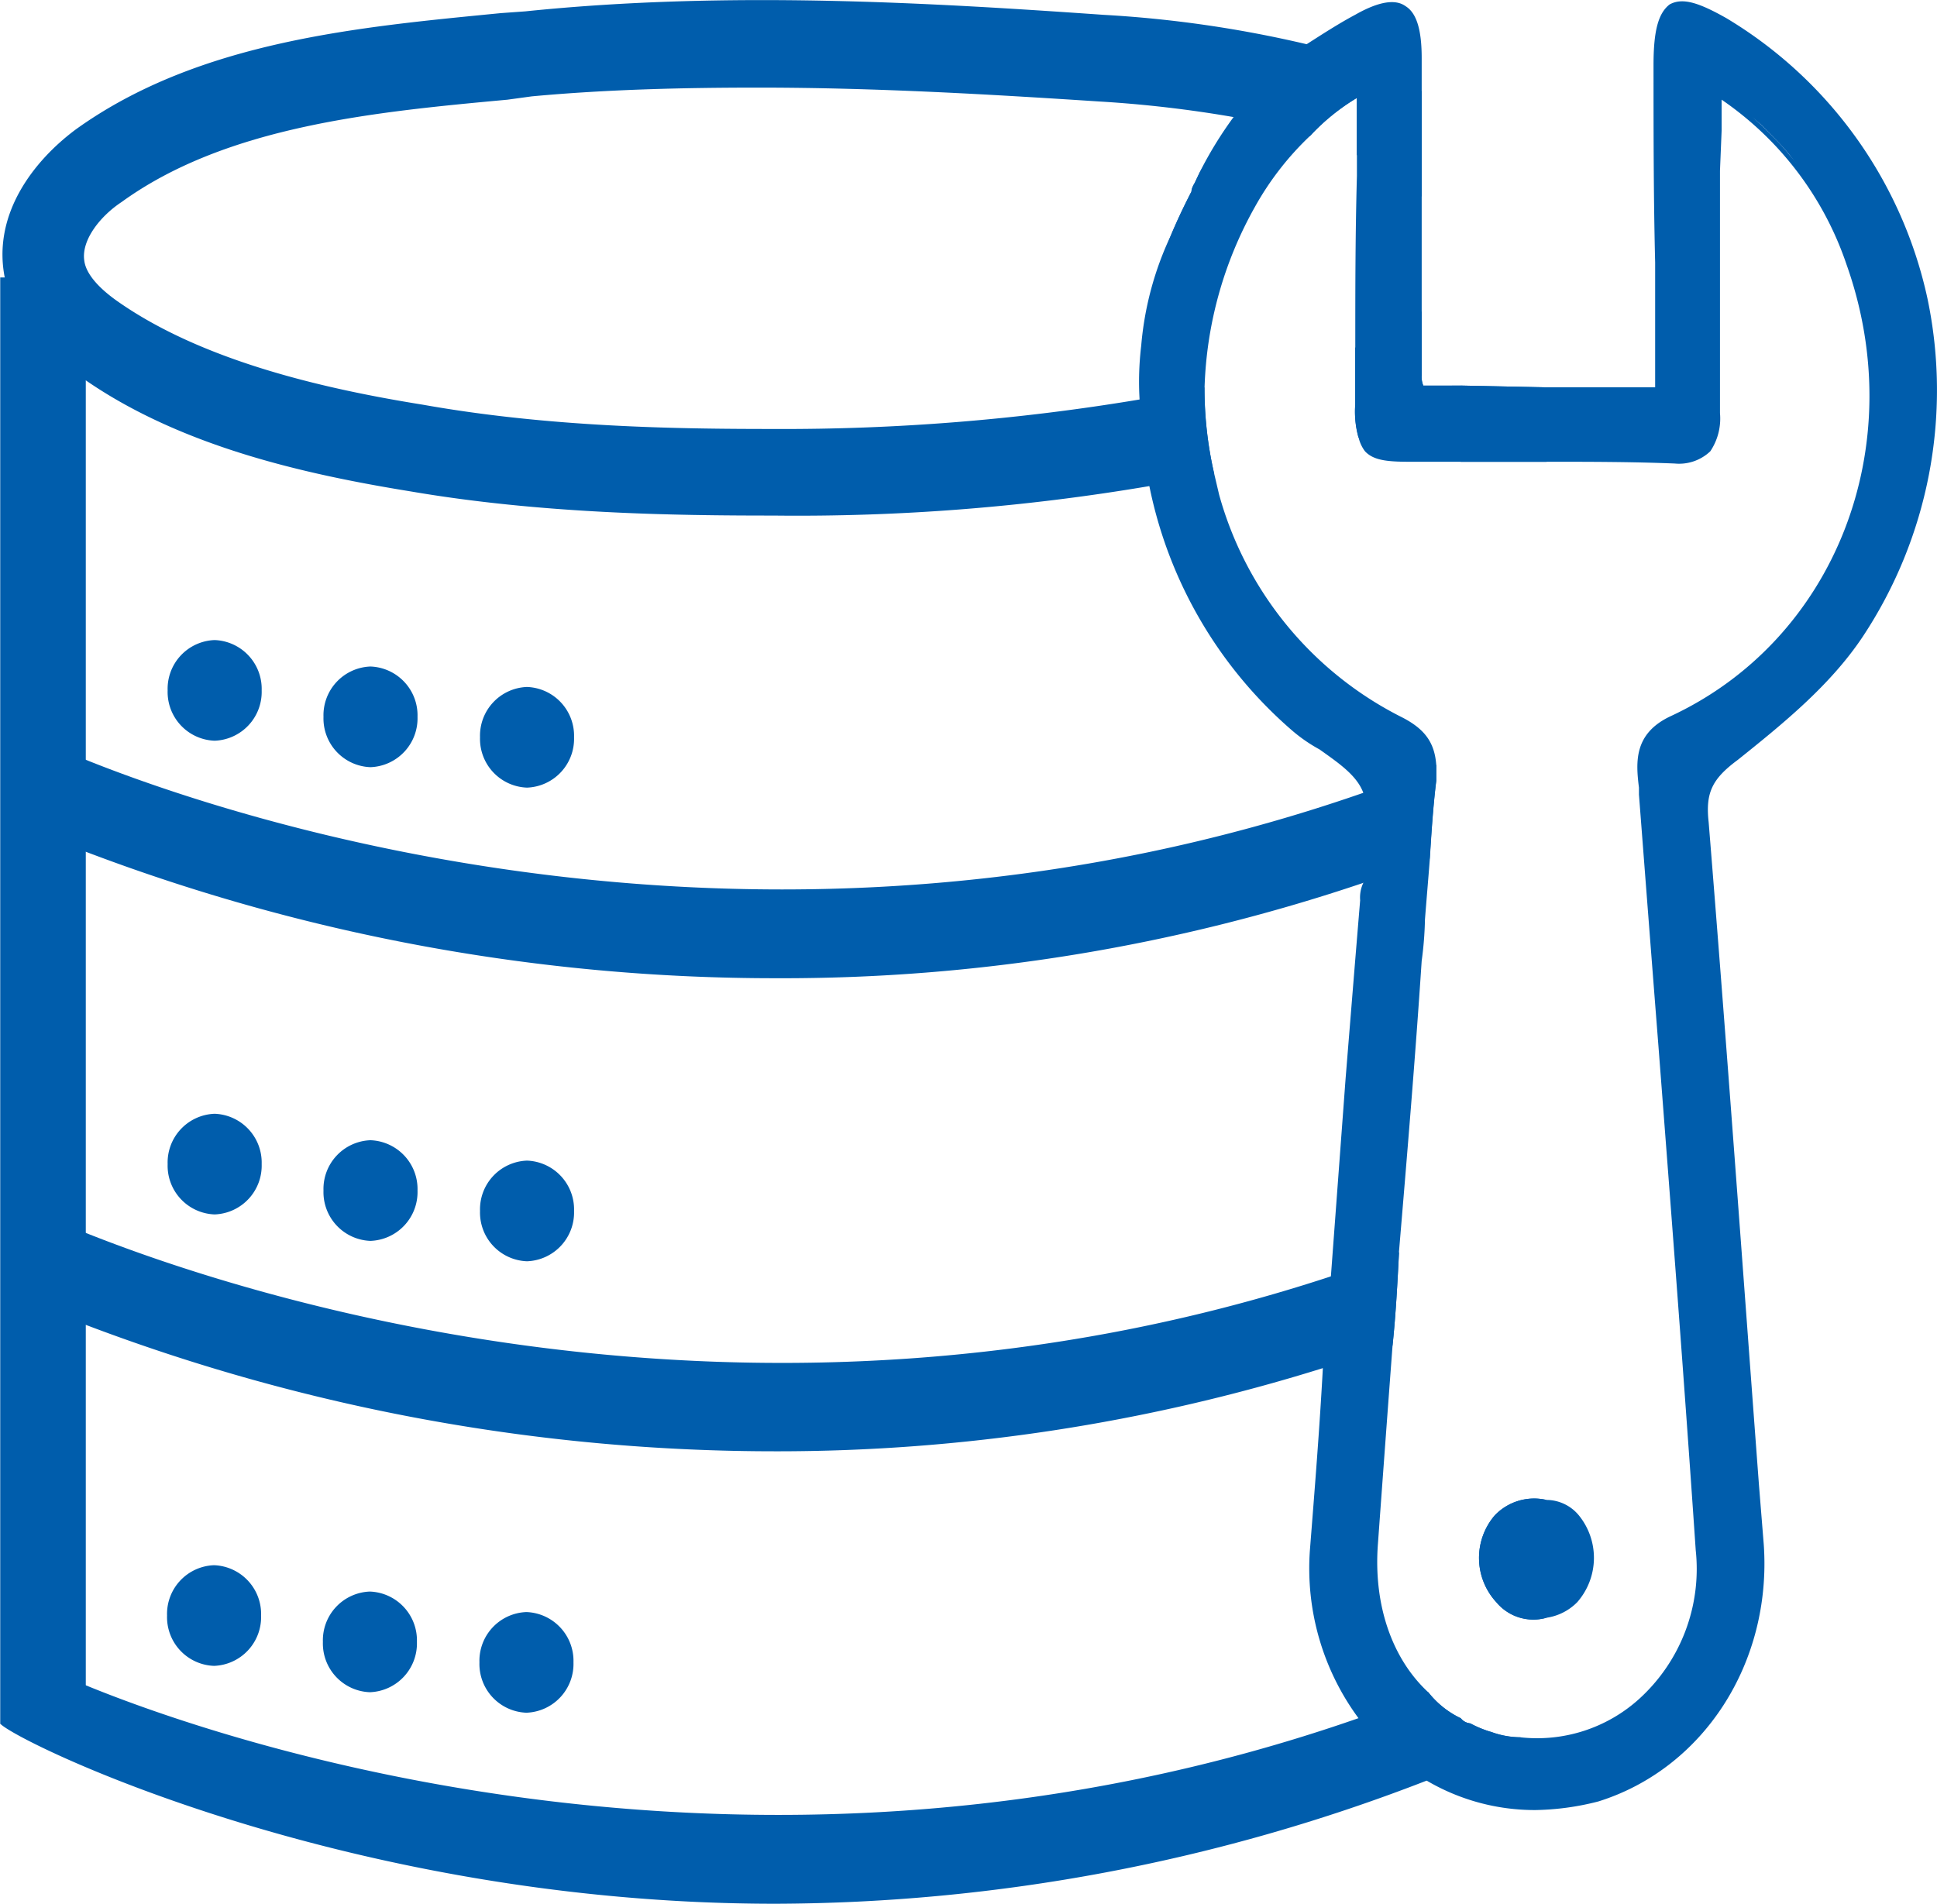<svg xmlns="http://www.w3.org/2000/svg" width="177" height="174.002" viewBox="0 0 177 174.002">
  <defs>
    <style>
      .cls-1 {
        fill: #005dac;
      }

      .cls-2 {
        fill: none;
      }
    </style>
  </defs>
  <g id="Group_7" data-name="Group 7" transform="translate(11232 14305)">
    <g id="Group_19824" data-name="Group 19824">
      <g id="Group_19823" data-name="Group 19823">
        <rect id="Rectangle_31" data-name="Rectangle 31" class="cls-1" width="7.818" height="132.138" transform="translate(-11231.979 -14279.64)"/>
        <path id="Path_118" data-name="Path 118" class="cls-1" d="M13.426,15.223h-.895v-.479a1.222,1.222,0,0,0,.895.479" transform="translate(-11111.063 -14162.699)"/>
        <path id="Path_119" data-name="Path 119" class="cls-1" d="M20.381,3.468v6.806h-7.85V3.309h.149Z" transform="translate(-11111.061 -14273.063)"/>
        <path id="Path_120" data-name="Path 120" class="cls-1" d="M18.856,13.015V23.784a4.387,4.387,0,0,1-4.591-1.427,5.966,5.966,0,0,1-.149-7.914,4.97,4.97,0,0,1,4.74-1.427" transform="translate(-11109.538 -14180.92)"/>
        <path id="Path_121" data-name="Path 121" class="cls-1" d="M129.408,8.156c-.149,0-.3-.16-.437-.16a43.438,43.438,0,0,0-8.745-3.643h-.149a.525.525,0,0,0-.447-.16c-.138,0-.288-.16-.437-.16A106.856,106.856,0,0,0,100.671,1.35C84.822.243,66.311-.876,47.788,1.031l-2.226.16C32.674,2.458,18.008,3.725,6.75,11.8,2.9,14.654-.951,19.564.242,25.422c.586,3.163,2.514,6.018,6.071,8.553a5.6,5.6,0,0,0,1.331.788C16.389,40.781,27.5,43.316,37.276,44.9c11.993,2.056,24.146,2.215,33.178,2.215a192.185,192.185,0,0,0,34.371-2.695c.138,0,.138,0,.288-.149h.447c1.182-.16,2.226-.479,3.408-.639l1.033-.16.3-.16h.447a34.736,34.736,0,0,1-.895-7.914l-.437.16h-.3l-1.63.309c-.895.16-1.779.32-2.812.479-.149,0-.3.16-.447,0a.511.511,0,0,1-.3.16A197.159,197.159,0,0,1,70.454,39.2c-8.894,0-20.439-.16-32-2.215-8.894-1.427-20.152-3.962-28-9.511C8.678,26.21,7.644,24.942,7.5,23.835c-.3-1.9,1.481-4.111,3.408-5.379,9.629-6.976,23.262-8.244,35.255-9.352L48.385,8.8C55.34,8.156,62.306,8,69.123,8c10.811,0,21.473.639,31.1,1.267a109.909,109.909,0,0,1,12.3,1.427h.447c.138,0,.288.16.437.16a49.89,49.89,0,0,1,5.187,1.267c.149,0,.3.16.447.16s.3.16.447.16a19.651,19.651,0,0,1,4.292-3.494v5.23a.5.5,0,0,1,.437.16c.149,0,.149.16.3.16a21.6,21.6,0,0,1,4.452,2.854c.138.149.288.149.437.309l.3.32V8.316c-.149,0-.3,0-.3-.16m.447,27.086a2.133,2.133,0,0,1-.149-.948V28.436c-.149.149-.149.309-.3.309-.149.16-.3.16-.437.32a21.566,21.566,0,0,1-4.6,2.375.505.505,0,0,1-.437.16.511.511,0,0,1-.3.16v5.23a8.782,8.782,0,0,0,.3,3h.288a.525.525,0,0,1,.447-.16,34.011,34.011,0,0,0,7.562-3.8c.138,0,.288-.16.437-.309a1.1,1.1,0,0,0,.6-.32v-.16Z" transform="translate(-11231.795 -14304.992)"/>
        <path id="Path_122" data-name="Path 122" class="cls-1" d="M10.033,10.093a4.464,4.464,0,0,1-4.3,4.6,4.456,4.456,0,0,1-4.292-4.6,4.456,4.456,0,0,1,4.292-4.6,4.464,4.464,0,0,1,4.3,4.6" transform="translate(-11218.122 -14251.991)"/>
        <path id="Path_123" data-name="Path 123" class="cls-1" d="M11.37,10.32a4.464,4.464,0,0,1-4.3,4.6,4.456,4.456,0,0,1-4.292-4.6,4.456,4.456,0,0,1,4.292-4.6,4.464,4.464,0,0,1,4.3,4.6" transform="translate(-11205.218 -14249.8)"/>
        <path id="Path_124" data-name="Path 124" class="cls-1" d="M12.713,10.5a4.464,4.464,0,0,1-4.3,4.6,4.456,4.456,0,0,1-4.292-4.6,4.456,4.456,0,0,1,4.292-4.6,4.464,4.464,0,0,1,4.3,4.6" transform="translate(-11192.257 -14248.111)"/>
        <path id="Path_125" data-name="Path 125" class="cls-1" d="M129.766,8.283V9.71c-.3,2.375-.447,4.75-.6,7.126a.47.47,0,0,0-.288.16c-.149,0-.3.16-.447.16-1.63.628-3.11,1.108-4.591,1.576a1.066,1.066,0,0,1-.6.16l-.149.16A165.7,165.7,0,0,1,69.47,27.764a177.335,177.335,0,0,1-63.1-11.556,37.289,37.289,0,0,1-6.22-2.535L3.114,6.387c.149,0,1.182.628,3.259,1.417C19.41,13.033,68.437,29.819,123.1,10.818a.511.511,0,0,1,.3-.16c.149,0,.3-.16.447-.16,1.63-.628,3.408-1.267,5.176-1.9.149-.16.3-.16.447-.32Z" transform="translate(-11230.523 -14243.354)"/>
        <path id="Path_126" data-name="Path 126" class="cls-1" d="M10.033,14.158a4.464,4.464,0,0,1-4.3,4.6,4.456,4.456,0,0,1-4.292-4.6,4.456,4.456,0,0,1,4.292-4.6,4.464,4.464,0,0,1,4.3,4.6" transform="translate(-11218.122 -14212.759)"/>
        <path id="Path_127" data-name="Path 127" class="cls-1" d="M11.37,14.385a4.464,4.464,0,0,1-4.3,4.6,4.456,4.456,0,0,1-4.292-4.6,4.456,4.456,0,0,1,4.292-4.6,4.464,4.464,0,0,1,4.3,4.6" transform="translate(-11205.218 -14210.568)"/>
        <path id="Path_128" data-name="Path 128" class="cls-1" d="M12.713,14.56a4.464,4.464,0,0,1-4.3,4.6,4.456,4.456,0,0,1-4.292-4.6,4.456,4.456,0,0,1,4.292-4.6,4.464,4.464,0,0,1,4.3,4.6" transform="translate(-11192.257 -14208.879)"/>
        <path id="Path_129" data-name="Path 129" class="cls-1" d="M126.369,13.61c-.149,2.854-.3,5.7-.6,8.553-.149,0-.288.16-.437.16h-.3c-1.63.628-3.259,1.267-4.74,1.736h-.447a.525.525,0,0,1-.447.16,166.984,166.984,0,0,1-49.922,7.6A177.461,177.461,0,0,1,6.373,20.267C2.677,18.84.6,17.881.153,17.732l2.972-7.285c.138,0,1.182.628,3.249,1.417,12.749,5.07,60.3,21.547,113.775,3.962.149,0,.3-.16.447-.16s.138,0,.288-.16c1.48-.469,3.11-.948,4.74-1.576.149,0,.3-.16.447-.16a.448.448,0,0,0,.3-.16" transform="translate(-11230.523 -14204.17)"/>
        <path id="Path_130" data-name="Path 130" class="cls-1" d="M10.028,18.032a4.464,4.464,0,0,1-4.3,4.6,4.456,4.456,0,0,1-4.292-4.6,4.456,4.456,0,0,1,4.292-4.6,4.464,4.464,0,0,1,4.3,4.6" transform="translate(-11218.17 -14175.371)"/>
        <path id="Path_131" data-name="Path 131" class="cls-1" d="M11.365,18.258a4.464,4.464,0,0,1-4.3,4.6,4.456,4.456,0,0,1-4.292-4.6,4.456,4.456,0,0,1,4.292-4.6,4.464,4.464,0,0,1,4.3,4.6" transform="translate(-11205.267 -14173.189)"/>
        <path id="Path_132" data-name="Path 132" class="cls-1" d="M12.708,18.434a4.464,4.464,0,0,1-4.3,4.6,4.456,4.456,0,0,1-4.292-4.6,4.456,4.456,0,0,1,4.292-4.6,4.464,4.464,0,0,1,4.3,4.6" transform="translate(-11192.305 -14171.491)"/>
        <path id="Path_133" data-name="Path 133" class="cls-1" d="M138.954,20.506a1.1,1.1,0,0,1-.6.32c-.288.16-.437.309-.735.309-2.077,1.118-4.154,1.907-6.22,2.854-.149,0-.3.16-.447.16-.149.16-.447.16-.6.32a165.5,165.5,0,0,1-59.55,11.248C31.559,35.715,1.331,20.825,0,19.238l4.591-4.91c.149,0,1.193.628,3.259,1.427,12.749,5.23,61.776,22.016,116.289,3a1.127,1.127,0,0,0,.6-.149h.3a39.772,39.772,0,0,1,4.591-1.747c0-.16.149-.16.3-.16.138-.16.288-.16.586-.32a8.292,8.292,0,0,0,2.961,2.375,1.258,1.258,0,0,0,.895.479,8.965,8.965,0,0,0,1.928.788,7.816,7.816,0,0,0,2.663.479" transform="translate(-11232 -14166.714)"/>
        <path id="Path_134" data-name="Path 134" class="cls-1" d="M63,1.493C58.41-1.2,56.93-.253,56.93,5.456c0,9.969,0,19.95.149,29.93-3.557,0-6.966-.16-10.374,0-2.663-.16-5.187-.16-7.85-.16H35V4.817c0-4.75-1.63-5.858-5.624-3.643a36.915,36.915,0,0,0-4.154,2.535,38.551,38.551,0,0,0-6.668,6.5,37.371,37.371,0,0,0-3.547,5.07c-.149.309-.3.628-.447.948s-.3.469-.3.788c-.735,1.427-1.331,2.695-1.928,4.122A38.458,38.458,0,0,0,9.82,35.864a35.342,35.342,0,0,0,.884,7.914A38.794,38.794,0,0,0,23.741,65.954c2.226,1.907,5.634,3.483,6.518,5.858l.149.16c.895,2.226.149,5.23-.3,8.084,0,.628-.149,1.108-.149,1.736C29.077,93.2,28.182,104.607,27.447,116c-.3,2.854-.6,5.709-.746,8.4-.437,5.7-.735,11.237-1.182,16.786a21.242,21.242,0,0,0,4.591,15.2,16.632,16.632,0,0,0,6.22,5.549,19.166,19.166,0,0,0,15.114,1.736c9.33-2.844,15.4-12.2,14.667-22.964-1.63-22.016-3.259-44.032-5.038-66.047-.3-2.854.6-4.271,2.961-6.018,4-3.163,8.446-6.657,11.258-11.088C87.882,38.24,82.258,13.21,63,1.493m-27.7,153a18.061,18.061,0,0,1-4.442-13.942c.447-6.018.884-11.876,1.331-17.894.3-2.854.447-5.7.746-8.553.735-8.872,1.331-17.894,2.066-26.766.3-3.174.447-6.178.746-9.192.149-2.375.3-4.91.586-7.285V69.437a4.738,4.738,0,0,0-3.11-4.111,32.4,32.4,0,0,1-17.329-22.5,33.446,33.446,0,0,1-.884-7.765,36.857,36.857,0,0,1,4.74-16.786,33.394,33.394,0,0,1,4.889-6.5,30.315,30.315,0,0,1,5.176-4.111v6.178c-.138,5.858-.138,11.556-.288,17.265v5.379a8.707,8.707,0,0,0,.288,3.014c.447,1.576,1.491,1.9,4.3,1.9h24.3c2.812,0,3.845-1.108,3.845-4.111-.149-8.553,0-17.265,0-25.818V7.831a41.832,41.832,0,0,1,4.154,3.163c.884.948,1.779,1.747,2.514,2.695a32.791,32.791,0,0,1,5.485,9.82c6.071,16.786-.895,34.84-16.3,41.976-3.259,1.576-2.812,3.952-2.524,6.646C57.217,95.1,59,118.07,60.775,141.193c.895,10.768-7.552,18.842-17.031,17.425a11.1,11.1,0,0,1-2.226-.479c-.735-.32-1.48-.628-2.215-.948-.149,0-.149,0-.3-.16h-.149v-.16c-.3-.16-.447-.16-.6-.32A20.644,20.644,0,0,1,35.3,154.5" transform="translate(-11137.386 -14304.507)"/>
        <path id="Path_135" data-name="Path 135" class="cls-1" d="M58.572,66.177c15.551-7.126,22.666-25.5,16.594-42.445a29.483,29.483,0,0,0-5.933-9.661c-.735-.959-1.63-1.747-2.514-2.695-1.331-1.108-2.375-2.535-3.856-3.483l-.586-.32V9.79c0,.788-.149,1.427-.149,2.056V37.664c0,1.427-.149,2.375-.746,2.854a3.091,3.091,0,0,1-2.663.948c-4-.16-7.85-.16-11.706-.16H34.426c-1.779,0-2.961,0-3.557-.628a1.4,1.4,0,0,1-.3-.948,7.475,7.475,0,0,1-.3-2.854V31.337c0-5.07,0-10.14.149-15.37V7.414l-.586.32A25.46,25.46,0,0,0,24.5,12.005a32.79,32.79,0,0,0-4.74,6.337,37.572,37.572,0,0,0-4.74,17.106,35.436,35.436,0,0,0,.884,7.924l.447,1.9A32.654,32.654,0,0,0,33.393,66.017c2.066,1.108,2.812,2.215,2.812,4.122v1.108c-.3,2.375-.447,4.91-.6,7.445-.149,1.736-.3,3.323-.447,5.07a35.211,35.211,0,0,1-.288,3.952c-.746,9.032-1.342,17.9-2.077,26.926-.149,2.855-.3,5.549-.6,8.4-.437,6.018-.884,11.876-1.331,17.894a18.308,18.308,0,0,0,4.442,14.1c.895.948,2.077,1.257,3.259,1.9a2.08,2.08,0,0,0,.6.479h.149c.149.149.149.149.3.149.735.32,1.182.959,2.066,1.267.6.16,1.044.32,1.63.479a17.049,17.049,0,0,0,2.972.32,14.376,14.376,0,0,0,9.629-3.8,17.08,17.08,0,0,0,5.475-14.262c-1.033-15.359-2.215-30.718-3.408-46.087-.586-7.765-1.182-15.359-1.779-23.124v-.479c-.288-2.535-.437-4.431,2.375-5.7M39.166,156.935a8.317,8.317,0,0,1-2.961-2.375c-3.259-3.014-5.038-7.924-4.591-13.623q.655-9.027,1.331-18.054c.3-2.854.447-5.709.586-8.553.746-8.872,1.491-17.745,2.077-26.617a32.464,32.464,0,0,0,.3-3.792c.149-1.907.3-3.643.447-5.549.149-2.375.3-4.75.586-7.126V69.819c-.149-2.056-1.033-3.323-3.259-4.431A32.426,32.426,0,0,1,17.1,45.109l-.447-1.9a34.825,34.825,0,0,1-.884-7.924,35.882,35.882,0,0,1,4.591-16.467,27.066,27.066,0,0,1,5.038-6.5,19.31,19.31,0,0,1,4.292-3.483v7.126c-.149,5.389-.149,10.608-.149,15.678v5.23a8.782,8.782,0,0,0,.3,3,3.324,3.324,0,0,0,.586,1.267c.746.8,1.928.959,4,.959h12.59c3.856,0,7.7,0,11.706.16a4.135,4.135,0,0,0,3.259-1.118,5.371,5.371,0,0,0,.884-3.483V15.488l.149-3.643V9A29.822,29.822,0,0,1,74.421,24.041c5.922,16.637-1.033,34.371-16.147,41.348-3.259,1.576-3.11,4.111-2.812,6.487v.639c.586,7.6,1.182,15.359,1.779,22.964,1.182,15.37,2.365,30.728,3.408,46.087a16.047,16.047,0,0,1-5.187,13.623,13.9,13.9,0,0,1-10.811,3.494,7.875,7.875,0,0,1-2.673-.479,10.81,10.81,0,0,1-1.928-.788,1.257,1.257,0,0,1-.884-.479M58.572,66.177c15.551-7.126,22.666-25.5,16.594-42.445a29.483,29.483,0,0,0-5.933-9.661c-.735-.959-1.63-1.747-2.514-2.695-1.331-1.108-2.375-2.535-3.856-3.483l-.586-.32V9.79c0,.788-.149,1.427-.149,2.056V37.664c0,1.427-.149,2.375-.746,2.854a3.091,3.091,0,0,1-2.663.948c-4-.16-7.85-.16-11.706-.16H34.426c-1.779,0-2.961,0-3.557-.628a1.4,1.4,0,0,1-.3-.948,7.475,7.475,0,0,1-.3-2.854V31.337c0-5.07,0-10.14.149-15.37V7.414l-.586.32A25.46,25.46,0,0,0,24.5,12.005a32.79,32.79,0,0,0-4.74,6.337,37.572,37.572,0,0,0-4.74,17.106,35.436,35.436,0,0,0,.884,7.924l.447,1.9A32.654,32.654,0,0,0,33.393,66.017c2.066,1.108,2.812,2.215,2.812,4.122v1.108c-.3,2.375-.447,4.91-.6,7.445-.149,1.736-.3,3.323-.447,5.07a35.211,35.211,0,0,1-.288,3.952c-.746,9.032-1.342,17.9-2.077,26.926-.149,2.855-.3,5.549-.6,8.4-.437,6.018-.884,11.876-1.331,17.894a18.308,18.308,0,0,0,4.442,14.1c.895.948,2.077,1.257,3.259,1.9a2.08,2.08,0,0,0,.6.479h.149c.149.149.149.149.3.149.735.32,1.182.959,2.066,1.267.6.16,1.044.32,1.63.479a17.049,17.049,0,0,0,2.972.32,14.376,14.376,0,0,0,9.629-3.8,17.08,17.08,0,0,0,5.475-14.262c-1.033-15.359-2.215-30.718-3.408-46.087-.586-7.765-1.182-15.359-1.779-23.124v-.479c-.288-2.535-.437-4.431,2.375-5.7M39.166,156.935a8.317,8.317,0,0,1-2.961-2.375c-3.259-3.014-5.038-7.924-4.591-13.623q.655-9.027,1.331-18.054c.3-2.854.447-5.709.586-8.553.746-8.872,1.491-17.745,2.077-26.617a32.464,32.464,0,0,0,.3-3.792c.149-1.907.3-3.643.447-5.549.149-2.375.3-4.75.586-7.126V69.819c-.149-2.056-1.033-3.323-3.259-4.431A32.426,32.426,0,0,1,17.1,45.109l-.447-1.9a34.825,34.825,0,0,1-.884-7.924,35.882,35.882,0,0,1,4.591-16.467,27.066,27.066,0,0,1,5.038-6.5,19.31,19.31,0,0,1,4.292-3.483v7.126c-.149,5.389-.149,10.608-.149,15.678v5.23a8.782,8.782,0,0,0,.3,3,3.324,3.324,0,0,0,.586,1.267c.746.8,1.928.959,4,.959h12.59c3.856,0,7.7,0,11.706.16a4.135,4.135,0,0,0,3.259-1.118,5.371,5.371,0,0,0,.884-3.483V15.488l.149-3.643V9A29.822,29.822,0,0,1,74.421,24.041c5.922,16.637-1.033,34.371-16.147,41.348-3.259,1.576-3.11,4.111-2.812,6.487v.639c.586,7.6,1.182,15.359,1.779,22.964,1.182,15.37,2.365,30.728,3.408,46.087a16.047,16.047,0,0,1-5.187,13.623,13.9,13.9,0,0,1-10.811,3.494,7.875,7.875,0,0,1-2.673-.479,10.81,10.81,0,0,1-1.928-.788,1.257,1.257,0,0,1-.884-.479M58.572,66.177c15.551-7.126,22.666-25.5,16.594-42.445a29.483,29.483,0,0,0-5.933-9.661c-.735-.959-1.63-1.747-2.514-2.695-1.331-1.108-2.375-2.535-3.856-3.483l-.586-.32V9.79c0,.788-.149,1.427-.149,2.056V37.664c0,1.427-.149,2.375-.746,2.854a3.091,3.091,0,0,1-2.663.948c-4-.16-7.85-.16-11.706-.16H34.426c-1.779,0-2.961,0-3.557-.628a1.4,1.4,0,0,1-.3-.948,7.475,7.475,0,0,1-.3-2.854V31.337c0-5.07,0-10.14.149-15.37V7.414l-.586.32A25.46,25.46,0,0,0,24.5,12.005a32.79,32.79,0,0,0-4.74,6.337,37.572,37.572,0,0,0-4.74,17.106,35.436,35.436,0,0,0,.884,7.924l.447,1.9A32.654,32.654,0,0,0,33.393,66.017c2.066,1.108,2.812,2.215,2.812,4.122v1.108c-.3,2.375-.447,4.91-.6,7.445-.149,1.736-.3,3.323-.447,5.07a35.211,35.211,0,0,1-.288,3.952c-.746,9.032-1.342,17.9-2.077,26.926-.149,2.855-.3,5.549-.6,8.4-.437,6.018-.884,11.876-1.331,17.894a18.308,18.308,0,0,0,4.442,14.1c.895.948,2.077,1.257,3.259,1.9a2.08,2.08,0,0,0,.6.479h.149c.149.149.149.149.3.149.735.32,1.182.959,2.066,1.267.6.16,1.044.32,1.63.479a17.049,17.049,0,0,0,2.972.32,14.376,14.376,0,0,0,9.629-3.8,17.08,17.08,0,0,0,5.475-14.262c-1.033-15.359-2.215-30.718-3.408-46.087-.586-7.765-1.182-15.359-1.779-23.124v-.479c-.288-2.535-.437-4.431,2.375-5.7M39.166,156.935a8.317,8.317,0,0,1-2.961-2.375c-3.259-3.014-5.038-7.924-4.591-13.623q.655-9.027,1.331-18.054c.3-2.854.447-5.709.586-8.553.746-8.872,1.491-17.745,2.077-26.617a32.464,32.464,0,0,0,.3-3.792c.149-1.907.3-3.643.447-5.549.149-2.375.3-4.75.586-7.126V69.819c-.149-2.056-1.033-3.323-3.259-4.431A32.426,32.426,0,0,1,17.1,45.109l-.447-1.9a34.825,34.825,0,0,1-.884-7.924,35.882,35.882,0,0,1,4.591-16.467,27.066,27.066,0,0,1,5.038-6.5,19.31,19.31,0,0,1,4.292-3.483v7.126c-.149,5.389-.149,10.608-.149,15.678v5.23a8.782,8.782,0,0,0,.3,3,3.324,3.324,0,0,0,.586,1.267c.746.8,1.928.959,4,.959h12.59c3.856,0,7.7,0,11.706.16a4.135,4.135,0,0,0,3.259-1.118,5.371,5.371,0,0,0,.884-3.483V15.488l.149-3.643V9A29.822,29.822,0,0,1,74.421,24.041c5.922,16.637-1.033,34.371-16.147,41.348-3.259,1.576-3.11,4.111-2.812,6.487v.639c.586,7.6,1.182,15.359,1.779,22.964,1.182,15.37,2.365,30.728,3.408,46.087a16.047,16.047,0,0,1-5.187,13.623,13.9,13.9,0,0,1-10.811,3.494,7.875,7.875,0,0,1-2.673-.479,10.81,10.81,0,0,1-1.928-.788,1.257,1.257,0,0,1-.884-.479M58.572,66.177c15.551-7.126,22.666-25.5,16.594-42.445a29.483,29.483,0,0,0-5.933-9.661c-.735-.959-1.63-1.747-2.514-2.695-1.331-1.108-2.375-2.535-3.856-3.483l-.586-.32V9.79c0,.788-.149,1.427-.149,2.056V37.664c0,1.427-.149,2.375-.746,2.854a3.091,3.091,0,0,1-2.663.948c-4-.16-7.85-.16-11.706-.16H34.426c-1.779,0-2.961,0-3.557-.628a1.4,1.4,0,0,1-.3-.948,7.475,7.475,0,0,1-.3-2.854V31.337c0-5.07,0-10.14.149-15.37V7.414l-.586.32A25.46,25.46,0,0,0,24.5,12.005a32.79,32.79,0,0,0-4.74,6.337,37.572,37.572,0,0,0-4.74,17.106,35.436,35.436,0,0,0,.884,7.924l.447,1.9A32.654,32.654,0,0,0,33.393,66.017c2.066,1.108,2.812,2.215,2.812,4.122v1.108c-.3,2.375-.447,4.91-.6,7.445-.149,1.736-.3,3.323-.447,5.07a35.211,35.211,0,0,1-.288,3.952c-.746,9.032-1.342,17.9-2.077,26.926-.149,2.855-.3,5.549-.6,8.4-.437,6.018-.884,11.876-1.331,17.894a18.308,18.308,0,0,0,4.442,14.1c.895.948,2.077,1.257,3.259,1.9a2.08,2.08,0,0,0,.6.479h.149c.149.149.149.149.3.149.735.32,1.182.959,2.066,1.267.6.16,1.044.32,1.63.479a17.049,17.049,0,0,0,2.972.32,14.376,14.376,0,0,0,9.629-3.8,17.08,17.08,0,0,0,5.475-14.262c-1.033-15.359-2.215-30.718-3.408-46.087-.586-7.765-1.182-15.359-1.779-23.124v-.479c-.288-2.535-.437-4.431,2.375-5.7M39.166,156.935a8.317,8.317,0,0,1-2.961-2.375c-3.259-3.014-5.038-7.924-4.591-13.623q.655-9.027,1.331-18.054c.3-2.854.447-5.709.586-8.553.746-8.872,1.491-17.745,2.077-26.617a32.464,32.464,0,0,0,.3-3.792c.149-1.907.3-3.643.447-5.549.149-2.375.3-4.75.586-7.126V69.819c-.149-2.056-1.033-3.323-3.259-4.431A32.426,32.426,0,0,1,17.1,45.109l-.447-1.9a34.825,34.825,0,0,1-.884-7.924,35.882,35.882,0,0,1,4.591-16.467,27.066,27.066,0,0,1,5.038-6.5,19.31,19.31,0,0,1,4.292-3.483v7.126c-.149,5.389-.149,10.608-.149,15.678v5.23a8.782,8.782,0,0,0,.3,3,3.324,3.324,0,0,0,.586,1.267c.746.8,1.928.959,4,.959h12.59c3.856,0,7.7,0,11.706.16a4.135,4.135,0,0,0,3.259-1.118,5.371,5.371,0,0,0,.884-3.483V15.488l.149-3.643V9A29.822,29.822,0,0,1,74.421,24.041c5.922,16.637-1.033,34.371-16.147,41.348-3.259,1.576-3.11,4.111-2.812,6.487v.639c.586,7.6,1.182,15.359,1.779,22.964,1.182,15.37,2.365,30.728,3.408,46.087a16.047,16.047,0,0,1-5.187,13.623,13.9,13.9,0,0,1-10.811,3.494,7.875,7.875,0,0,1-2.673-.479,10.81,10.81,0,0,1-1.928-.788,1.257,1.257,0,0,1-.884-.479M58.572,66.177c15.551-7.126,22.666-25.5,16.594-42.445a29.483,29.483,0,0,0-5.933-9.661c-.735-.959-1.63-1.747-2.514-2.695-1.331-1.108-2.375-2.535-3.856-3.483l-.586-.32V9.79c0,.788-.149,1.427-.149,2.056V37.664c0,1.427-.149,2.375-.746,2.854a3.091,3.091,0,0,1-2.663.948c-4-.16-7.85-.16-11.706-.16H34.426c-1.779,0-2.961,0-3.557-.628a1.4,1.4,0,0,1-.3-.948,7.475,7.475,0,0,1-.3-2.854V31.337c0-5.07,0-10.14.149-15.37V7.414l-.586.32A25.46,25.46,0,0,0,24.5,12.005a32.79,32.79,0,0,0-4.74,6.337,37.572,37.572,0,0,0-4.74,17.106,35.436,35.436,0,0,0,.884,7.924l.447,1.9A32.654,32.654,0,0,0,33.393,66.017c2.066,1.108,2.812,2.215,2.812,4.122v1.108c-.3,2.375-.447,4.91-.6,7.445-.149,1.736-.3,3.323-.447,5.07a35.211,35.211,0,0,1-.288,3.952c-.746,9.032-1.342,17.9-2.077,26.926-.149,2.855-.3,5.549-.6,8.4-.437,6.018-.884,11.876-1.331,17.894a18.308,18.308,0,0,0,4.442,14.1c.895.948,2.077,1.257,3.259,1.9a2.08,2.08,0,0,0,.6.479h.149c.149.149.149.149.3.149.735.32,1.182.959,2.066,1.267.6.16,1.044.32,1.63.479a17.049,17.049,0,0,0,2.972.32,14.376,14.376,0,0,0,9.629-3.8,17.08,17.08,0,0,0,5.475-14.262c-1.033-15.359-2.215-30.718-3.408-46.087-.586-7.765-1.182-15.359-1.779-23.124v-.479c-.288-2.535-.437-4.431,2.375-5.7M39.166,156.935a8.317,8.317,0,0,1-2.961-2.375c-3.259-3.014-5.038-7.924-4.591-13.623q.655-9.027,1.331-18.054c.3-2.854.447-5.709.586-8.553.746-8.872,1.491-17.745,2.077-26.617a32.464,32.464,0,0,0,.3-3.792c.149-1.907.3-3.643.447-5.549.149-2.375.3-4.75.586-7.126V69.819c-.149-2.056-1.033-3.323-3.259-4.431A32.426,32.426,0,0,1,17.1,45.109l-.447-1.9a34.825,34.825,0,0,1-.884-7.924,35.882,35.882,0,0,1,4.591-16.467,27.066,27.066,0,0,1,5.038-6.5,19.31,19.31,0,0,1,4.292-3.483v7.126c-.149,5.389-.149,10.608-.149,15.678v5.23a8.782,8.782,0,0,0,.3,3,3.324,3.324,0,0,0,.586,1.267c.746.8,1.928.959,4,.959h12.59c3.856,0,7.7,0,11.706.16a4.135,4.135,0,0,0,3.259-1.118,5.371,5.371,0,0,0,.884-3.483V15.488l.149-3.643V9A29.822,29.822,0,0,1,74.421,24.041c5.922,16.637-1.033,34.371-16.147,41.348-3.259,1.576-3.11,4.111-2.812,6.487v.639c.586,7.6,1.182,15.359,1.779,22.964,1.182,15.37,2.365,30.728,3.408,46.087a16.047,16.047,0,0,1-5.187,13.623,13.9,13.9,0,0,1-10.811,3.494,7.875,7.875,0,0,1-2.673-.479,10.81,10.81,0,0,1-1.928-.788,1.257,1.257,0,0,1-.884-.479M58.572,66.177c15.551-7.126,22.666-25.5,16.594-42.445a29.483,29.483,0,0,0-5.933-9.661c-.735-.959-1.63-1.747-2.514-2.695-1.331-1.108-2.375-2.535-3.856-3.483l-.586-.32V9.79c0,.788-.149,1.427-.149,2.056V37.664c0,1.427-.149,2.375-.746,2.854a3.091,3.091,0,0,1-2.663.948c-4-.16-7.85-.16-11.706-.16H34.426c-1.779,0-2.961,0-3.557-.628a1.4,1.4,0,0,1-.3-.948,7.475,7.475,0,0,1-.3-2.854V31.337c0-5.07,0-10.14.149-15.37V7.414l-.586.32A25.46,25.46,0,0,0,24.5,12.005a32.79,32.79,0,0,0-4.74,6.337,37.572,37.572,0,0,0-4.74,17.106,35.436,35.436,0,0,0,.884,7.924l.447,1.9A32.654,32.654,0,0,0,33.393,66.017c2.066,1.108,2.812,2.215,2.812,4.122v1.108c-.3,2.375-.447,4.91-.6,7.445-.149,1.736-.3,3.323-.447,5.07a35.211,35.211,0,0,1-.288,3.952c-.746,9.032-1.342,17.9-2.077,26.926-.149,2.855-.3,5.549-.6,8.4-.437,6.018-.884,11.876-1.331,17.894a18.308,18.308,0,0,0,4.442,14.1c.895.948,2.077,1.257,3.259,1.9a2.08,2.08,0,0,0,.6.479h.149c.149.149.149.149.3.149.735.32,1.182.959,2.066,1.267.6.16,1.044.32,1.63.479a17.049,17.049,0,0,0,2.972.32,14.376,14.376,0,0,0,9.629-3.8,17.08,17.08,0,0,0,5.475-14.262c-1.033-15.359-2.215-30.718-3.408-46.087-.586-7.765-1.182-15.359-1.779-23.124v-.479c-.288-2.535-.437-4.431,2.375-5.7M39.166,156.935a8.317,8.317,0,0,1-2.961-2.375c-3.259-3.014-5.038-7.924-4.591-13.623q.655-9.027,1.331-18.054c.3-2.854.447-5.709.586-8.553.746-8.872,1.491-17.745,2.077-26.617a32.464,32.464,0,0,0,.3-3.792c.149-1.907.3-3.643.447-5.549.149-2.375.3-4.75.586-7.126V69.819c-.149-2.056-1.033-3.323-3.259-4.431A32.426,32.426,0,0,1,17.1,45.109l-.447-1.9a34.825,34.825,0,0,1-.884-7.924,35.882,35.882,0,0,1,4.591-16.467,27.066,27.066,0,0,1,5.038-6.5,19.31,19.31,0,0,1,4.292-3.483v7.126c-.149,5.389-.149,10.608-.149,15.678v5.23a8.782,8.782,0,0,0,.3,3,3.324,3.324,0,0,0,.586,1.267c.746.8,1.928.959,4,.959h12.59c3.856,0,7.7,0,11.706.16a4.135,4.135,0,0,0,3.259-1.118,5.371,5.371,0,0,0,.884-3.483V15.488l.149-3.643V9A29.822,29.822,0,0,1,74.421,24.041c5.922,16.637-1.033,34.371-16.147,41.348-3.259,1.576-3.11,4.111-2.812,6.487v.639c.586,7.6,1.182,15.359,1.779,22.964,1.182,15.37,2.365,30.728,3.408,46.087a16.047,16.047,0,0,1-5.187,13.623,13.9,13.9,0,0,1-10.811,3.494,7.875,7.875,0,0,1-2.673-.479,10.81,10.81,0,0,1-1.928-.788,1.257,1.257,0,0,1-.884-.479M58.572,66.177c15.551-7.126,22.666-25.5,16.594-42.445a29.483,29.483,0,0,0-5.933-9.661c-.735-.959-1.63-1.747-2.514-2.695-1.331-1.108-2.375-2.535-3.856-3.483l-.586-.32V9.79c0,.788-.149,1.427-.149,2.056V37.664c0,1.427-.149,2.375-.746,2.854a3.091,3.091,0,0,1-2.663.948c-4-.16-7.85-.16-11.706-.16H34.426c-1.779,0-2.961,0-3.557-.628a1.4,1.4,0,0,1-.3-.948,7.475,7.475,0,0,1-.3-2.854V31.337c0-5.07,0-10.14.149-15.37V7.414l-.586.32A25.46,25.46,0,0,0,24.5,12.005a32.79,32.79,0,0,0-4.74,6.337,37.572,37.572,0,0,0-4.74,17.106,35.436,35.436,0,0,0,.884,7.924l.447,1.9A32.654,32.654,0,0,0,33.393,66.017c2.066,1.108,2.812,2.215,2.812,4.122v1.108c-.3,2.375-.447,4.91-.6,7.445-.149,1.736-.3,3.323-.447,5.07a35.211,35.211,0,0,1-.288,3.952c-.746,9.032-1.342,17.9-2.077,26.926-.149,2.855-.3,5.549-.6,8.4-.437,6.018-.884,11.876-1.331,17.894a18.308,18.308,0,0,0,4.442,14.1c.895.948,2.077,1.257,3.259,1.9a2.08,2.08,0,0,0,.6.479h.149c.149.149.149.149.3.149.735.32,1.182.959,2.066,1.267.6.16,1.044.32,1.63.479a17.049,17.049,0,0,0,2.972.32,14.376,14.376,0,0,0,9.629-3.8,17.08,17.08,0,0,0,5.475-14.262c-1.033-15.359-2.215-30.718-3.408-46.087-.586-7.765-1.182-15.359-1.779-23.124v-.479c-.288-2.535-.437-4.431,2.375-5.7M39.166,156.935a8.317,8.317,0,0,1-2.961-2.375c-3.259-3.014-5.038-7.924-4.591-13.623q.655-9.027,1.331-18.054c.3-2.854.447-5.709.586-8.553.746-8.872,1.491-17.745,2.077-26.617a32.464,32.464,0,0,0,.3-3.792c.149-1.907.3-3.643.447-5.549.149-2.375.3-4.75.586-7.126V69.819c-.149-2.056-1.033-3.323-3.259-4.431A32.426,32.426,0,0,1,17.1,45.109l-.447-1.9a34.825,34.825,0,0,1-.884-7.924,35.882,35.882,0,0,1,4.591-16.467,27.066,27.066,0,0,1,5.038-6.5,19.31,19.31,0,0,1,4.292-3.483v7.126c-.149,5.389-.149,10.608-.149,15.678v5.23a8.782,8.782,0,0,0,.3,3,3.324,3.324,0,0,0,.586,1.267c.746.8,1.928.959,4,.959h12.59c3.856,0,7.7,0,11.706.16a4.135,4.135,0,0,0,3.259-1.118,5.371,5.371,0,0,0,.884-3.483V15.488l.149-3.643V9A29.822,29.822,0,0,1,74.421,24.041c5.922,16.637-1.033,34.371-16.147,41.348-3.259,1.576-3.11,4.111-2.812,6.487v.639c.586,7.6,1.182,15.359,1.779,22.964,1.182,15.37,2.365,30.728,3.408,46.087a16.047,16.047,0,0,1-5.187,13.623,13.9,13.9,0,0,1-10.811,3.494,7.875,7.875,0,0,1-2.673-.479,10.81,10.81,0,0,1-1.928-.788,1.257,1.257,0,0,1-.884-.479M58.572,66.177c15.551-7.126,22.666-25.5,16.594-42.445a29.483,29.483,0,0,0-5.933-9.661c-.735-.959-1.63-1.747-2.514-2.695-1.331-1.108-2.375-2.535-3.856-3.483l-.586-.32V9.79c0,.788-.149,1.427-.149,2.056V37.664c0,1.427-.149,2.375-.746,2.854a3.091,3.091,0,0,1-2.663.948c-4-.16-7.85-.16-11.706-.16H34.426c-1.779,0-2.961,0-3.557-.628a1.4,1.4,0,0,1-.3-.948,7.475,7.475,0,0,1-.3-2.854V31.337c0-5.07,0-10.14.149-15.37V7.414l-.586.32A25.46,25.46,0,0,0,24.5,12.005a32.79,32.79,0,0,0-4.74,6.337,37.572,37.572,0,0,0-4.74,17.106,35.436,35.436,0,0,0,.884,7.924l.447,1.9A32.654,32.654,0,0,0,33.393,66.017c2.066,1.108,2.812,2.215,2.812,4.122v1.108c-.3,2.375-.447,4.91-.6,7.445-.149,1.736-.3,3.323-.447,5.07a35.211,35.211,0,0,1-.288,3.952c-.746,9.032-1.342,17.9-2.077,26.926-.149,2.855-.3,5.549-.6,8.4-.437,6.018-.884,11.876-1.331,17.894a18.308,18.308,0,0,0,4.442,14.1c.895.948,2.077,1.257,3.259,1.9a2.08,2.08,0,0,0,.6.479h.149c.149.149.149.149.3.149.735.32,1.182.959,2.066,1.267.6.16,1.044.32,1.63.479a17.049,17.049,0,0,0,2.972.32,14.376,14.376,0,0,0,9.629-3.8,17.08,17.08,0,0,0,5.475-14.262c-1.033-15.359-2.215-30.718-3.408-46.087-.586-7.765-1.182-15.359-1.779-23.124v-.479c-.288-2.535-.437-4.431,2.375-5.7M39.166,156.935a8.317,8.317,0,0,1-2.961-2.375c-3.259-3.014-5.038-7.924-4.591-13.623q.655-9.027,1.331-18.054c.3-2.854.447-5.709.586-8.553.746-8.872,1.491-17.745,2.077-26.617a32.464,32.464,0,0,0,.3-3.792c.149-1.907.3-3.643.447-5.549.149-2.375.3-4.75.586-7.126V69.819c-.149-2.056-1.033-3.323-3.259-4.431A32.426,32.426,0,0,1,17.1,45.109l-.447-1.9a34.825,34.825,0,0,1-.884-7.924,35.882,35.882,0,0,1,4.591-16.467,27.066,27.066,0,0,1,5.038-6.5,19.31,19.31,0,0,1,4.292-3.483v7.126c-.149,5.389-.149,10.608-.149,15.678v5.23a8.782,8.782,0,0,0,.3,3,3.324,3.324,0,0,0,.586,1.267c.746.8,1.928.959,4,.959h12.59c3.856,0,7.7,0,11.706.16a4.135,4.135,0,0,0,3.259-1.118,5.371,5.371,0,0,0,.884-3.483V15.488l.149-3.643V9A29.822,29.822,0,0,1,74.421,24.041c5.922,16.637-1.033,34.371-16.147,41.348-3.259,1.576-3.11,4.111-2.812,6.487v.639c.586,7.6,1.182,15.359,1.779,22.964,1.182,15.37,2.365,30.728,3.408,46.087a16.047,16.047,0,0,1-5.187,13.623,13.9,13.9,0,0,1-10.811,3.494,7.875,7.875,0,0,1-2.673-.479,10.81,10.81,0,0,1-1.928-.788,1.257,1.257,0,0,1-.884-.479M58.572,66.177c15.551-7.126,22.666-25.5,16.594-42.445a29.483,29.483,0,0,0-5.933-9.661c-.735-.959-1.63-1.747-2.514-2.695-1.331-1.108-2.375-2.535-3.856-3.483l-.586-.32V9.79c0,.788-.149,1.427-.149,2.056V37.664c0,1.427-.149,2.375-.746,2.854a3.091,3.091,0,0,1-2.663.948c-4-.16-7.85-.16-11.706-.16H34.426c-1.779,0-2.961,0-3.557-.628a1.4,1.4,0,0,1-.3-.948,7.475,7.475,0,0,1-.3-2.854V31.337c0-5.07,0-10.14.149-15.37V7.414l-.586.32A25.46,25.46,0,0,0,24.5,12.005a32.79,32.79,0,0,0-4.74,6.337,37.572,37.572,0,0,0-4.74,17.106,35.436,35.436,0,0,0,.884,7.924l.447,1.9A32.654,32.654,0,0,0,33.393,66.017c2.066,1.108,2.812,2.215,2.812,4.122v1.108c-.3,2.375-.447,4.91-.6,7.445-.149,1.736-.3,3.323-.447,5.07a35.211,35.211,0,0,1-.288,3.952c-.746,9.032-1.342,17.9-2.077,26.926-.149,2.855-.3,5.549-.6,8.4-.437,6.018-.884,11.876-1.331,17.894a18.308,18.308,0,0,0,4.442,14.1c.895.948,2.077,1.257,3.259,1.9a2.08,2.08,0,0,0,.6.479h.149c.149.149.149.149.3.149.735.32,1.182.959,2.066,1.267.6.16,1.044.32,1.63.479a17.049,17.049,0,0,0,2.972.32,14.376,14.376,0,0,0,9.629-3.8,17.08,17.08,0,0,0,5.475-14.262c-1.033-15.359-2.215-30.718-3.408-46.087-.586-7.765-1.182-15.359-1.779-23.124v-.479c-.288-2.535-.437-4.431,2.375-5.7M39.166,156.935a8.317,8.317,0,0,1-2.961-2.375c-3.259-3.014-5.038-7.924-4.591-13.623q.655-9.027,1.331-18.054c.3-2.854.447-5.709.586-8.553.746-8.872,1.491-17.745,2.077-26.617a32.464,32.464,0,0,0,.3-3.792c.149-1.907.3-3.643.447-5.549.149-2.375.3-4.75.586-7.126V69.819c-.149-2.056-1.033-3.323-3.259-4.431A32.426,32.426,0,0,1,17.1,45.109l-.447-1.9a34.825,34.825,0,0,1-.884-7.924,35.882,35.882,0,0,1,4.591-16.467,27.066,27.066,0,0,1,5.038-6.5,19.31,19.31,0,0,1,4.292-3.483v7.126c-.149,5.389-.149,10.608-.149,15.678v5.23a8.782,8.782,0,0,0,.3,3,3.324,3.324,0,0,0,.586,1.267c.746.8,1.928.959,4,.959h12.59c3.856,0,7.7,0,11.706.16a4.135,4.135,0,0,0,3.259-1.118,5.371,5.371,0,0,0,.884-3.483V15.488l.149-3.643V9A29.822,29.822,0,0,1,74.421,24.041c5.922,16.637-1.033,34.371-16.147,41.348-3.259,1.576-3.11,4.111-2.812,6.487v.639c.586,7.6,1.182,15.359,1.779,22.964,1.182,15.37,2.365,30.728,3.408,46.087a16.047,16.047,0,0,1-5.187,13.623,13.9,13.9,0,0,1-10.811,3.494,7.875,7.875,0,0,1-2.673-.479,10.81,10.81,0,0,1-1.928-.788,1.257,1.257,0,0,1-.884-.479M58.572,66.177c15.551-7.126,22.666-25.5,16.594-42.445a29.483,29.483,0,0,0-5.933-9.661c-.735-.959-1.63-1.747-2.514-2.695-1.331-1.108-2.375-2.535-3.856-3.483l-.586-.32V9.79c0,.788-.149,1.427-.149,2.056V37.664c0,1.427-.149,2.375-.746,2.854a3.091,3.091,0,0,1-2.663.948c-4-.16-7.85-.16-11.706-.16H34.426c-1.779,0-2.961,0-3.557-.628a1.4,1.4,0,0,1-.3-.948,7.475,7.475,0,0,1-.3-2.854V31.337c0-5.07,0-10.14.149-15.37V7.414l-.586.32A25.46,25.46,0,0,0,24.5,12.005a32.79,32.79,0,0,0-4.74,6.337,37.572,37.572,0,0,0-4.74,17.106,35.436,35.436,0,0,0,.884,7.924l.447,1.9A32.654,32.654,0,0,0,33.393,66.017c2.066,1.108,2.812,2.215,2.812,4.122v1.108c-.3,2.375-.447,4.91-.6,7.445-.149,1.736-.3,3.323-.447,5.07a35.211,35.211,0,0,1-.288,3.952c-.746,9.032-1.342,17.9-2.077,26.926-.149,2.855-.3,5.549-.6,8.4-.437,6.018-.884,11.876-1.331,17.894a18.308,18.308,0,0,0,4.442,14.1c.895.948,2.077,1.257,3.259,1.9a2.08,2.08,0,0,0,.6.479h.149c.149.149.149.149.3.149.735.32,1.182.959,2.066,1.267.6.16,1.044.32,1.63.479a17.049,17.049,0,0,0,2.972.32,14.376,14.376,0,0,0,9.629-3.8,17.08,17.08,0,0,0,5.475-14.262c-1.033-15.359-2.215-30.718-3.408-46.087-.586-7.765-1.182-15.359-1.779-23.124v-.479c-.288-2.535-.437-4.431,2.375-5.7M39.166,156.935a8.317,8.317,0,0,1-2.961-2.375c-3.259-3.014-5.038-7.924-4.591-13.623q.655-9.027,1.331-18.054c.3-2.854.447-5.709.586-8.553.746-8.872,1.491-17.745,2.077-26.617a32.464,32.464,0,0,0,.3-3.792c.149-1.907.3-3.643.447-5.549.149-2.375.3-4.75.586-7.126V69.819c-.149-2.056-1.033-3.323-3.259-4.431A32.426,32.426,0,0,1,17.1,45.109l-.447-1.9a34.825,34.825,0,0,1-.884-7.924,35.882,35.882,0,0,1,4.591-16.467,27.066,27.066,0,0,1,5.038-6.5,19.31,19.31,0,0,1,4.292-3.483v7.126c-.149,5.389-.149,10.608-.149,15.678v5.23a8.782,8.782,0,0,0,.3,3,3.324,3.324,0,0,0,.586,1.267c.746.8,1.928.959,4,.959h12.59c3.856,0,7.7,0,11.706.16a4.135,4.135,0,0,0,3.259-1.118,5.371,5.371,0,0,0,.884-3.483V15.488l.149-3.643V9A29.822,29.822,0,0,1,74.421,24.041c5.922,16.637-1.033,34.371-16.147,41.348-3.259,1.576-3.11,4.111-2.812,6.487v.639c.586,7.6,1.182,15.359,1.779,22.964,1.182,15.37,2.365,30.728,3.408,46.087a16.047,16.047,0,0,1-5.187,13.623,13.9,13.9,0,0,1-10.811,3.494,7.875,7.875,0,0,1-2.673-.479,10.81,10.81,0,0,1-1.928-.788,1.257,1.257,0,0,1-.884-.479M81.834,27.215A39.673,39.673,0,0,0,63.461,1.556C60.937.129,59.456-.35,58.274.289c-1.033.788-1.481,2.375-1.481,5.539,0,6.018,0,12.036.149,18.064v11.4H47.016l-7.7-.16H35.758a2.088,2.088,0,0,1-.149-.948V5.2c0-2.535-.447-4.122-1.481-4.75-.884-.639-2.365-.479-4.591.788-1.48.788-2.961,1.747-4.442,2.695a33.978,33.978,0,0,0-6.668,6.646,35.561,35.561,0,0,0-3.11,5.07c-.149.32-.3.639-.447.948a1.758,1.758,0,0,0-.3.8c-.735,1.427-1.331,2.695-1.928,4.111a29.334,29.334,0,0,0-2.663,9.98,27.494,27.494,0,0,0-.149,4.91,34.83,34.83,0,0,0,.895,7.924A39.94,39.94,0,0,0,23.765,66.656a14.429,14.429,0,0,0,2.514,1.736c1.779,1.267,3.408,2.375,3.994,3.962l.149.16c.746,1.736.3,4.122,0,6.5a2.972,2.972,0,0,0-.149,1.576,3.116,3.116,0,0,0-.288,1.587c-.447,5.389-.895,10.928-1.331,16.317l-1.342,18.054c-.288,2.855-.437,5.539-.735,8.393-.3,5.549-.746,11.088-1.182,16.626a23.079,23.079,0,0,0,4.442,15.37,21.18,21.18,0,0,0,3.11,3.323c1.033.948,2.077,1.587,3.11,2.375a19.49,19.49,0,0,0,9.927,2.695,24.455,24.455,0,0,0,5.773-.788C61.384,161.525,67.6,151.865,66.87,141.1l-.447-5.549c-1.48-19.79-2.961-40.389-4.591-60.5-.3-2.695.3-3.962,2.663-5.709C68.648,66.017,72.941,62.534,75.9,58.1a40.809,40.809,0,0,0,5.933-30.888M19.312,10.738A33.848,33.848,0,0,1,25.98,4.251h.149a18.6,18.6,0,0,1,3.707-2.386,8.034,8.034,0,0,1,3.11-.948,1.74,1.74,0,0,1,.884.16c.746.479,1.044,1.907,1.044,4.122V34.181a1.8,1.8,0,0,0,.149.948v.8h4.143l7.85.16H57.678v-12.2c-.138-6.029-.138-12.046-.138-18.064,0-2.844.288-4.271,1.182-4.75.735-.469,2.077-.16,4.292,1.267a37.868,37.868,0,0,1,18.075,25.19,40.041,40.041,0,0,1-5.773,30.249c-2.823,4.271-7.115,7.765-11.258,10.928-2.226,1.587-3.259,3.163-2.972,6.5,1.63,20.109,3.11,40.549,4.6,60.339l.437,5.549c.746,10.449-5.187,19.8-14.517,22.644a18.5,18.5,0,0,1-14.517-1.576,19.807,19.807,0,0,1-3.7-2.535,23.427,23.427,0,0,1-2.673-2.854,22.32,22.32,0,0,1-4.591-15.05c.447-5.7.895-11.237,1.331-16.946.149-2.844.447-5.7.6-8.553q.671-8.787,1.331-17.574c.447-5.549.884-10.939,1.331-16.477a4.221,4.221,0,0,1,.3-1.9,2.9,2.9,0,0,1,.149-1.118c.3-2.375.735-4.91,0-6.966l-.149-.16c-.746-1.736-2.514-3-4.442-4.271-.746-.639-1.63-1.108-2.375-1.747A38.743,38.743,0,0,1,11.463,44.161a36.509,36.509,0,0,1-.884-7.924,25.343,25.343,0,0,1,.149-4.75,37.685,37.685,0,0,1,8.585-20.748M16.351,45.269A32.654,32.654,0,0,0,33.393,66.017c2.066,1.108,2.812,2.215,2.812,4.122v1.108c-.3,2.375-.447,4.91-.6,7.445-.149,1.736-.3,3.323-.447,5.07a35.211,35.211,0,0,1-.288,3.952c-.746,9.032-1.342,17.9-2.077,26.926-.149,2.855-.3,5.549-.6,8.4-.437,6.018-.884,11.876-1.331,17.894a18.308,18.308,0,0,0,4.442,14.1c.895.948,2.077,1.257,3.259,1.9a2.08,2.08,0,0,0,.6.479h.149c.149.149.149.149.3.149.735.32,1.182.959,2.066,1.267.6.16,1.044.32,1.63.479a17.049,17.049,0,0,0,2.972.32,14.376,14.376,0,0,0,9.629-3.8,17.08,17.08,0,0,0,5.475-14.262c-1.033-15.359-2.215-30.718-3.408-46.087-.586-7.765-1.182-15.359-1.779-23.124v-.479c-.288-2.535-.437-4.431,2.375-5.7,15.551-7.126,22.666-25.5,16.594-42.445a29.483,29.483,0,0,0-5.933-9.661c-.735-.959-1.63-1.747-2.514-2.695-1.331-1.108-2.375-2.535-3.856-3.483l-.586-.32V9.79c0,.788-.149,1.427-.149,2.056V37.664c0,1.427-.149,2.375-.746,2.854a3.091,3.091,0,0,1-2.663.948c-4-.16-7.85-.16-11.706-.16H34.426c-1.779,0-2.961,0-3.557-.628a1.4,1.4,0,0,1-.3-.948,7.475,7.475,0,0,1-.3-2.854V31.337c0-5.07,0-10.14.149-15.37V7.414l-.586.32A25.46,25.46,0,0,0,24.5,12.005a32.79,32.79,0,0,0-4.74,6.337,37.572,37.572,0,0,0-4.74,17.106,35.436,35.436,0,0,0,.884,7.924l.447,1.9m58.07-21.228c5.922,16.637-1.033,34.371-16.147,41.348-3.259,1.576-3.11,4.111-2.812,6.487v.639c.586,7.6,1.182,15.359,1.779,22.964,1.182,15.37,2.365,30.728,3.408,46.087a16.047,16.047,0,0,1-5.187,13.623,13.9,13.9,0,0,1-10.811,3.494,7.875,7.875,0,0,1-2.673-.479,10.81,10.81,0,0,1-1.928-.788,1.257,1.257,0,0,1-.884-.479,8.317,8.317,0,0,1-2.961-2.375c-3.259-3.014-5.038-7.924-4.591-13.623q.655-9.027,1.331-18.054c.3-2.854.447-5.709.586-8.553.746-8.872,1.491-17.745,2.077-26.617a32.464,32.464,0,0,0,.3-3.792c.149-1.907.3-3.643.447-5.549.149-2.375.3-4.75.586-7.126V69.819c-.149-2.056-1.033-3.323-3.259-4.431A32.426,32.426,0,0,1,17.1,45.109l-.447-1.9a34.825,34.825,0,0,1-.884-7.924,35.882,35.882,0,0,1,4.591-16.467,27.066,27.066,0,0,1,5.038-6.5,19.31,19.31,0,0,1,4.292-3.483v7.126c-.149,5.389-.149,10.608-.149,15.678v5.23a8.782,8.782,0,0,0,.3,3,3.324,3.324,0,0,0,.586,1.267c.746.8,1.928.959,4,.959h12.59c3.856,0,7.7,0,11.706.16a4.135,4.135,0,0,0,3.259-1.118,5.371,5.371,0,0,0,.884-3.483V15.488l.149-3.643V9A29.822,29.822,0,0,1,74.421,24.041M58.572,66.177c15.551-7.126,22.666-25.5,16.594-42.445a29.483,29.483,0,0,0-5.933-9.661c-.735-.959-1.63-1.747-2.514-2.695-1.331-1.108-2.375-2.535-3.856-3.483l-.586-.32V9.79c0,.788-.149,1.427-.149,2.056V37.664c0,1.427-.149,2.375-.746,2.854a3.091,3.091,0,0,1-2.663.948c-4-.16-7.85-.16-11.706-.16H34.426c-1.779,0-2.961,0-3.557-.628a1.4,1.4,0,0,1-.3-.948,7.475,7.475,0,0,1-.3-2.854V31.337c0-5.07,0-10.14.149-15.37V7.414l-.586.32A25.46,25.46,0,0,0,24.5,12.005a32.79,32.79,0,0,0-4.74,6.337,37.572,37.572,0,0,0-4.74,17.106,35.436,35.436,0,0,0,.884,7.924l.447,1.9A32.654,32.654,0,0,0,33.393,66.017c2.066,1.108,2.812,2.215,2.812,4.122v1.108c-.3,2.375-.447,4.91-.6,7.445-.149,1.736-.3,3.323-.447,5.07a35.211,35.211,0,0,1-.288,3.952c-.746,9.032-1.342,17.9-2.077,26.926-.149,2.855-.3,5.549-.6,8.4-.437,6.018-.884,11.876-1.331,17.894a18.308,18.308,0,0,0,4.442,14.1c.895.948,2.077,1.257,3.259,1.9a2.08,2.08,0,0,0,.6.479h.149c.149.149.149.149.3.149.735.32,1.182.959,2.066,1.267.6.16,1.044.32,1.63.479a17.049,17.049,0,0,0,2.972.32,14.376,14.376,0,0,0,9.629-3.8,17.08,17.08,0,0,0,5.475-14.262c-1.033-15.359-2.215-30.718-3.408-46.087-.586-7.765-1.182-15.359-1.779-23.124v-.479c-.288-2.535-.437-4.431,2.375-5.7M39.166,156.935a8.317,8.317,0,0,1-2.961-2.375c-3.259-3.014-5.038-7.924-4.591-13.623q.655-9.027,1.331-18.054c.3-2.854.447-5.709.586-8.553.746-8.872,1.491-17.745,2.077-26.617a32.464,32.464,0,0,0,.3-3.792c.149-1.907.3-3.643.447-5.549.149-2.375.3-4.75.586-7.126V69.819c-.149-2.056-1.033-3.323-3.259-4.431A32.426,32.426,0,0,1,17.1,45.109l-.447-1.9a34.825,34.825,0,0,1-.884-7.924,35.882,35.882,0,0,1,4.591-16.467,27.066,27.066,0,0,1,5.038-6.5,19.31,19.31,0,0,1,4.292-3.483v7.126c-.149,5.389-.149,10.608-.149,15.678v5.23a8.782,8.782,0,0,0,.3,3,3.324,3.324,0,0,0,.586,1.267c.746.8,1.928.959,4,.959h12.59c3.856,0,7.7,0,11.706.16a4.135,4.135,0,0,0,3.259-1.118,5.371,5.371,0,0,0,.884-3.483V15.488l.149-3.643V9A29.822,29.822,0,0,1,74.421,24.041c5.922,16.637-1.033,34.371-16.147,41.348-3.259,1.576-3.11,4.111-2.812,6.487v.639c.586,7.6,1.182,15.359,1.779,22.964,1.182,15.37,2.365,30.728,3.408,46.087a16.047,16.047,0,0,1-5.187,13.623,13.9,13.9,0,0,1-10.811,3.494,7.875,7.875,0,0,1-2.673-.479,10.81,10.81,0,0,1-1.928-.788,1.257,1.257,0,0,1-.884-.479M58.572,66.177c15.551-7.126,22.666-25.5,16.594-42.445a29.483,29.483,0,0,0-5.933-9.661c-.735-.959-1.63-1.747-2.514-2.695-1.331-1.108-2.375-2.535-3.856-3.483l-.586-.32V9.79c0,.788-.149,1.427-.149,2.056V37.664c0,1.427-.149,2.375-.746,2.854a3.091,3.091,0,0,1-2.663.948c-4-.16-7.85-.16-11.706-.16H34.426c-1.779,0-2.961,0-3.557-.628a1.4,1.4,0,0,1-.3-.948,7.475,7.475,0,0,1-.3-2.854V31.337c0-5.07,0-10.14.149-15.37V7.414l-.586.32A25.46,25.46,0,0,0,24.5,12.005a32.79,32.79,0,0,0-4.74,6.337,37.572,37.572,0,0,0-4.74,17.106,35.436,35.436,0,0,0,.884,7.924l.447,1.9A32.654,32.654,0,0,0,33.393,66.017c2.066,1.108,2.812,2.215,2.812,4.122v1.108c-.3,2.375-.447,4.91-.6,7.445-.149,1.736-.3,3.323-.447,5.07a35.211,35.211,0,0,1-.288,3.952c-.746,9.032-1.342,17.9-2.077,26.926-.149,2.855-.3,5.549-.6,8.4-.437,6.018-.884,11.876-1.331,17.894a18.308,18.308,0,0,0,4.442,14.1c.895.948,2.077,1.257,3.259,1.9a2.08,2.08,0,0,0,.6.479h.149c.149.149.149.149.3.149.735.32,1.182.959,2.066,1.267.6.16,1.044.32,1.63.479a17.049,17.049,0,0,0,2.972.32,14.376,14.376,0,0,0,9.629-3.8,17.08,17.08,0,0,0,5.475-14.262c-1.033-15.359-2.215-30.718-3.408-46.087-.586-7.765-1.182-15.359-1.779-23.124v-.479c-.288-2.535-.437-4.431,2.375-5.7M39.166,156.935a8.317,8.317,0,0,1-2.961-2.375c-3.259-3.014-5.038-7.924-4.591-13.623q.655-9.027,1.331-18.054c.3-2.854.447-5.709.586-8.553.746-8.872,1.491-17.745,2.077-26.617a32.464,32.464,0,0,0,.3-3.792c.149-1.907.3-3.643.447-5.549.149-2.375.3-4.75.586-7.126V69.819c-.149-2.056-1.033-3.323-3.259-4.431A32.426,32.426,0,0,1,17.1,45.109l-.447-1.9a34.825,34.825,0,0,1-.884-7.924,35.882,35.882,0,0,1,4.591-16.467,27.066,27.066,0,0,1,5.038-6.5,19.31,19.31,0,0,1,4.292-3.483v7.126c-.149,5.389-.149,10.608-.149,15.678v5.23a8.782,8.782,0,0,0,.3,3,3.324,3.324,0,0,0,.586,1.267c.746.8,1.928.959,4,.959h12.59c3.856,0,7.7,0,11.706.16a4.135,4.135,0,0,0,3.259-1.118,5.371,5.371,0,0,0,.884-3.483V15.488l.149-3.643V9A29.822,29.822,0,0,1,74.421,24.041c5.922,16.637-1.033,34.371-16.147,41.348-3.259,1.576-3.11,4.111-2.812,6.487v.639c.586,7.6,1.182,15.359,1.779,22.964,1.182,15.37,2.365,30.728,3.408,46.087a16.047,16.047,0,0,1-5.187,13.623,13.9,13.9,0,0,1-10.811,3.494,7.875,7.875,0,0,1-2.673-.479,10.81,10.81,0,0,1-1.928-.788,1.257,1.257,0,0,1-.884-.479M58.572,66.177c15.551-7.126,22.666-25.5,16.594-42.445a29.483,29.483,0,0,0-5.933-9.661c-.735-.959-1.63-1.747-2.514-2.695-1.331-1.108-2.375-2.535-3.856-3.483l-.586-.32V9.79c0,.788-.149,1.427-.149,2.056V37.664c0,1.427-.149,2.375-.746,2.854a3.091,3.091,0,0,1-2.663.948c-4-.16-7.85-.16-11.706-.16H34.426c-1.779,0-2.961,0-3.557-.628a1.4,1.4,0,0,1-.3-.948,7.475,7.475,0,0,1-.3-2.854V31.337c0-5.07,0-10.14.149-15.37V7.414l-.586.32A25.46,25.46,0,0,0,24.5,12.005a32.79,32.79,0,0,0-4.74,6.337,37.572,37.572,0,0,0-4.74,17.106,35.436,35.436,0,0,0,.884,7.924l.447,1.9A32.654,32.654,0,0,0,33.393,66.017c2.066,1.108,2.812,2.215,2.812,4.122v1.108c-.3,2.375-.447,4.91-.6,7.445-.149,1.736-.3,3.323-.447,5.07a35.211,35.211,0,0,1-.288,3.952c-.746,9.032-1.342,17.9-2.077,26.926-.149,2.855-.3,5.549-.6,8.4-.437,6.018-.884,11.876-1.331,17.894a18.308,18.308,0,0,0,4.442,14.1c.895.948,2.077,1.257,3.259,1.9a2.08,2.08,0,0,0,.6.479h.149c.149.149.149.149.3.149.735.32,1.182.959,2.066,1.267.6.16,1.044.32,1.63.479a17.049,17.049,0,0,0,2.972.32,14.376,14.376,0,0,0,9.629-3.8,17.08,17.08,0,0,0,5.475-14.262c-1.033-15.359-2.215-30.718-3.408-46.087-.586-7.765-1.182-15.359-1.779-23.124v-.479c-.288-2.535-.437-4.431,2.375-5.7M39.166,156.935a8.317,8.317,0,0,1-2.961-2.375c-3.259-3.014-5.038-7.924-4.591-13.623q.655-9.027,1.331-18.054c.3-2.854.447-5.709.586-8.553.746-8.872,1.491-17.745,2.077-26.617a32.464,32.464,0,0,0,.3-3.792c.149-1.907.3-3.643.447-5.549.149-2.375.3-4.75.586-7.126V69.819c-.149-2.056-1.033-3.323-3.259-4.431A32.426,32.426,0,0,1,17.1,45.109l-.447-1.9a34.825,34.825,0,0,1-.884-7.924,35.882,35.882,0,0,1,4.591-16.467,27.066,27.066,0,0,1,5.038-6.5,19.31,19.31,0,0,1,4.292-3.483v7.126c-.149,5.389-.149,10.608-.149,15.678v5.23a8.782,8.782,0,0,0,.3,3,3.324,3.324,0,0,0,.586,1.267c.746.8,1.928.959,4,.959h12.59c3.856,0,7.7,0,11.706.16a4.135,4.135,0,0,0,3.259-1.118,5.371,5.371,0,0,0,.884-3.483V15.488l.149-3.643V9A29.822,29.822,0,0,1,74.421,24.041c5.922,16.637-1.033,34.371-16.147,41.348-3.259,1.576-3.11,4.111-2.812,6.487v.639c.586,7.6,1.182,15.359,1.779,22.964,1.182,15.37,2.365,30.728,3.408,46.087a16.047,16.047,0,0,1-5.187,13.623,13.9,13.9,0,0,1-10.811,3.494,7.875,7.875,0,0,1-2.673-.479,10.81,10.81,0,0,1-1.928-.788,1.257,1.257,0,0,1-.884-.479M58.572,66.177c15.551-7.126,22.666-25.5,16.594-42.445a29.483,29.483,0,0,0-5.933-9.661c-.735-.959-1.63-1.747-2.514-2.695-1.331-1.108-2.375-2.535-3.856-3.483l-.586-.32V9.79c0,.788-.149,1.427-.149,2.056V37.664c0,1.427-.149,2.375-.746,2.854a3.091,3.091,0,0,1-2.663.948c-4-.16-7.85-.16-11.706-.16H34.426c-1.779,0-2.961,0-3.557-.628a1.4,1.4,0,0,1-.3-.948,7.475,7.475,0,0,1-.3-2.854V31.337c0-5.07,0-10.14.149-15.37V7.414l-.586.32A25.46,25.46,0,0,0,24.5,12.005a32.79,32.79,0,0,0-4.74,6.337,37.572,37.572,0,0,0-4.74,17.106,35.436,35.436,0,0,0,.884,7.924l.447,1.9A32.654,32.654,0,0,0,33.393,66.017c2.066,1.108,2.812,2.215,2.812,4.122v1.108c-.3,2.375-.447,4.91-.6,7.445-.149,1.736-.3,3.323-.447,5.07a35.211,35.211,0,0,1-.288,3.952c-.746,9.032-1.342,17.9-2.077,26.926-.149,2.855-.3,5.549-.6,8.4-.437,6.018-.884,11.876-1.331,17.894a18.308,18.308,0,0,0,4.442,14.1c.895.948,2.077,1.257,3.259,1.9a2.08,2.08,0,0,0,.6.479h.149c.149.149.149.149.3.149.735.32,1.182.959,2.066,1.267.6.16,1.044.32,1.63.479a17.049,17.049,0,0,0,2.972.32,14.376,14.376,0,0,0,9.629-3.8,17.08,17.08,0,0,0,5.475-14.262c-1.033-15.359-2.215-30.718-3.408-46.087-.586-7.765-1.182-15.359-1.779-23.124v-.479c-.288-2.535-.437-4.431,2.375-5.7M39.166,156.935a8.317,8.317,0,0,1-2.961-2.375c-3.259-3.014-5.038-7.924-4.591-13.623q.655-9.027,1.331-18.054c.3-2.854.447-5.709.586-8.553.746-8.872,1.491-17.745,2.077-26.617a32.464,32.464,0,0,0,.3-3.792c.149-1.907.3-3.643.447-5.549.149-2.375.3-4.75.586-7.126V69.819c-.149-2.056-1.033-3.323-3.259-4.431A32.426,32.426,0,0,1,17.1,45.109l-.447-1.9a34.825,34.825,0,0,1-.884-7.924,35.882,35.882,0,0,1,4.591-16.467,27.066,27.066,0,0,1,5.038-6.5,19.31,19.31,0,0,1,4.292-3.483v7.126c-.149,5.389-.149,10.608-.149,15.678v5.23a8.782,8.782,0,0,0,.3,3,3.324,3.324,0,0,0,.586,1.267c.746.8,1.928.959,4,.959h12.59c3.856,0,7.7,0,11.706.16a4.135,4.135,0,0,0,3.259-1.118,5.371,5.371,0,0,0,.884-3.483V15.488l.149-3.643V9A29.822,29.822,0,0,1,74.421,24.041c5.922,16.637-1.033,34.371-16.147,41.348-3.259,1.576-3.11,4.111-2.812,6.487v.639c.586,7.6,1.182,15.359,1.779,22.964,1.182,15.37,2.365,30.728,3.408,46.087a16.047,16.047,0,0,1-5.187,13.623,13.9,13.9,0,0,1-10.811,3.494,7.875,7.875,0,0,1-2.673-.479,10.81,10.81,0,0,1-1.928-.788,1.257,1.257,0,0,1-.884-.479M58.572,66.177c15.551-7.126,22.666-25.5,16.594-42.445a29.483,29.483,0,0,0-5.933-9.661c-.735-.959-1.63-1.747-2.514-2.695-1.331-1.108-2.375-2.535-3.856-3.483l-.586-.32V9.79c0,.788-.149,1.427-.149,2.056V37.664c0,1.427-.149,2.375-.746,2.854a3.091,3.091,0,0,1-2.663.948c-4-.16-7.85-.16-11.706-.16H34.426c-1.779,0-2.961,0-3.557-.628a1.4,1.4,0,0,1-.3-.948,7.475,7.475,0,0,1-.3-2.854V31.337c0-5.07,0-10.14.149-15.37V7.414l-.586.32A25.46,25.46,0,0,0,24.5,12.005a32.79,32.79,0,0,0-4.74,6.337,37.572,37.572,0,0,0-4.74,17.106,35.436,35.436,0,0,0,.884,7.924l.447,1.9A32.654,32.654,0,0,0,33.393,66.017c2.066,1.108,2.812,2.215,2.812,4.122v1.108c-.3,2.375-.447,4.91-.6,7.445-.149,1.736-.3,3.323-.447,5.07a35.211,35.211,0,0,1-.288,3.952c-.746,9.032-1.342,17.9-2.077,26.926-.149,2.855-.3,5.549-.6,8.4-.437,6.018-.884,11.876-1.331,17.894a18.308,18.308,0,0,0,4.442,14.1c.895.948,2.077,1.257,3.259,1.9a2.08,2.08,0,0,0,.6.479h.149c.149.149.149.149.3.149.735.32,1.182.959,2.066,1.267.6.16,1.044.32,1.63.479a17.049,17.049,0,0,0,2.972.32,14.376,14.376,0,0,0,9.629-3.8,17.08,17.08,0,0,0,5.475-14.262c-1.033-15.359-2.215-30.718-3.408-46.087-.586-7.765-1.182-15.359-1.779-23.124v-.479c-.288-2.535-.437-4.431,2.375-5.7M39.166,156.935a8.317,8.317,0,0,1-2.961-2.375c-3.259-3.014-5.038-7.924-4.591-13.623q.655-9.027,1.331-18.054c.3-2.854.447-5.709.586-8.553.746-8.872,1.491-17.745,2.077-26.617a32.464,32.464,0,0,0,.3-3.792c.149-1.907.3-3.643.447-5.549.149-2.375.3-4.75.586-7.126V69.819c-.149-2.056-1.033-3.323-3.259-4.431A32.426,32.426,0,0,1,17.1,45.109l-.447-1.9a34.825,34.825,0,0,1-.884-7.924,35.882,35.882,0,0,1,4.591-16.467,27.066,27.066,0,0,1,5.038-6.5,19.31,19.31,0,0,1,4.292-3.483v7.126c-.149,5.389-.149,10.608-.149,15.678v5.23a8.782,8.782,0,0,0,.3,3,3.324,3.324,0,0,0,.586,1.267c.746.8,1.928.959,4,.959h12.59c3.856,0,7.7,0,11.706.16a4.135,4.135,0,0,0,3.259-1.118,5.371,5.371,0,0,0,.884-3.483V15.488l.149-3.643V9A29.822,29.822,0,0,1,74.421,24.041c5.922,16.637-1.033,34.371-16.147,41.348-3.259,1.576-3.11,4.111-2.812,6.487v.639c.586,7.6,1.182,15.359,1.779,22.964,1.182,15.37,2.365,30.728,3.408,46.087a16.047,16.047,0,0,1-5.187,13.623,13.9,13.9,0,0,1-10.811,3.494,7.875,7.875,0,0,1-2.673-.479,10.81,10.81,0,0,1-1.928-.788,1.257,1.257,0,0,1-.884-.479M58.572,66.177c15.551-7.126,22.666-25.5,16.594-42.445a29.483,29.483,0,0,0-5.933-9.661c-.735-.959-1.63-1.747-2.514-2.695-1.331-1.108-2.375-2.535-3.856-3.483l-.586-.32V9.79c0,.788-.149,1.427-.149,2.056V37.664c0,1.427-.149,2.375-.746,2.854a3.091,3.091,0,0,1-2.663.948c-4-.16-7.85-.16-11.706-.16H34.426c-1.779,0-2.961,0-3.557-.628a1.4,1.4,0,0,1-.3-.948,7.475,7.475,0,0,1-.3-2.854V31.337c0-5.07,0-10.14.149-15.37V7.414l-.586.32A25.46,25.46,0,0,0,24.5,12.005a32.79,32.79,0,0,0-4.74,6.337,37.572,37.572,0,0,0-4.74,17.106,35.436,35.436,0,0,0,.884,7.924l.447,1.9A32.654,32.654,0,0,0,33.393,66.017c2.066,1.108,2.812,2.215,2.812,4.122v1.108c-.3,2.375-.447,4.91-.6,7.445-.149,1.736-.3,3.323-.447,5.07a35.211,35.211,0,0,1-.288,3.952c-.746,9.032-1.342,17.9-2.077,26.926-.149,2.855-.3,5.549-.6,8.4-.437,6.018-.884,11.876-1.331,17.894a18.308,18.308,0,0,0,4.442,14.1c.895.948,2.077,1.257,3.259,1.9a2.08,2.08,0,0,0,.6.479h.149c.149.149.149.149.3.149.735.32,1.182.959,2.066,1.267.6.16,1.044.32,1.63.479a17.049,17.049,0,0,0,2.972.32,14.376,14.376,0,0,0,9.629-3.8,17.08,17.08,0,0,0,5.475-14.262c-1.033-15.359-2.215-30.718-3.408-46.087-.586-7.765-1.182-15.359-1.779-23.124v-.479c-.288-2.535-.437-4.431,2.375-5.7M39.166,156.935a8.317,8.317,0,0,1-2.961-2.375c-3.259-3.014-5.038-7.924-4.591-13.623q.655-9.027,1.331-18.054c.3-2.854.447-5.709.586-8.553.746-8.872,1.491-17.745,2.077-26.617a32.464,32.464,0,0,0,.3-3.792c.149-1.907.3-3.643.447-5.549.149-2.375.3-4.75.586-7.126V69.819c-.149-2.056-1.033-3.323-3.259-4.431A32.426,32.426,0,0,1,17.1,45.109l-.447-1.9a34.825,34.825,0,0,1-.884-7.924,35.882,35.882,0,0,1,4.591-16.467,27.066,27.066,0,0,1,5.038-6.5,19.31,19.31,0,0,1,4.292-3.483v7.126c-.149,5.389-.149,10.608-.149,15.678v5.23a8.782,8.782,0,0,0,.3,3,3.324,3.324,0,0,0,.586,1.267c.746.8,1.928.959,4,.959h12.59c3.856,0,7.7,0,11.706.16a4.135,4.135,0,0,0,3.259-1.118,5.371,5.371,0,0,0,.884-3.483V15.488l.149-3.643V9A29.822,29.822,0,0,1,74.421,24.041c5.922,16.637-1.033,34.371-16.147,41.348-3.259,1.576-3.11,4.111-2.812,6.487v.639c.586,7.6,1.182,15.359,1.779,22.964,1.182,15.37,2.365,30.728,3.408,46.087a16.047,16.047,0,0,1-5.187,13.623,13.9,13.9,0,0,1-10.811,3.494,7.875,7.875,0,0,1-2.673-.479,10.81,10.81,0,0,1-1.928-.788,1.257,1.257,0,0,1-.884-.479M58.572,66.177c15.551-7.126,22.666-25.5,16.594-42.445a29.483,29.483,0,0,0-5.933-9.661c-.735-.959-1.63-1.747-2.514-2.695-1.331-1.108-2.375-2.535-3.856-3.483l-.586-.32V9.79c0,.788-.149,1.427-.149,2.056V37.664c0,1.427-.149,2.375-.746,2.854a3.091,3.091,0,0,1-2.663.948c-4-.16-7.85-.16-11.706-.16H34.426c-1.779,0-2.961,0-3.557-.628a1.4,1.4,0,0,1-.3-.948,7.475,7.475,0,0,1-.3-2.854V31.337c0-5.07,0-10.14.149-15.37V7.414l-.586.32A25.46,25.46,0,0,0,24.5,12.005a32.79,32.79,0,0,0-4.74,6.337,37.572,37.572,0,0,0-4.74,17.106,35.436,35.436,0,0,0,.884,7.924l.447,1.9A32.654,32.654,0,0,0,33.393,66.017c2.066,1.108,2.812,2.215,2.812,4.122v1.108c-.3,2.375-.447,4.91-.6,7.445-.149,1.736-.3,3.323-.447,5.07a35.211,35.211,0,0,1-.288,3.952c-.746,9.032-1.342,17.9-2.077,26.926-.149,2.855-.3,5.549-.6,8.4-.437,6.018-.884,11.876-1.331,17.894a18.308,18.308,0,0,0,4.442,14.1c.895.948,2.077,1.257,3.259,1.9a2.08,2.08,0,0,0,.6.479h.149c.149.149.149.149.3.149.735.32,1.182.959,2.066,1.267.6.16,1.044.32,1.63.479a17.049,17.049,0,0,0,2.972.32,14.376,14.376,0,0,0,9.629-3.8,17.08,17.08,0,0,0,5.475-14.262c-1.033-15.359-2.215-30.718-3.408-46.087-.586-7.765-1.182-15.359-1.779-23.124v-.479c-.288-2.535-.437-4.431,2.375-5.7M39.166,156.935a8.317,8.317,0,0,1-2.961-2.375c-3.259-3.014-5.038-7.924-4.591-13.623q.655-9.027,1.331-18.054c.3-2.854.447-5.709.586-8.553.746-8.872,1.491-17.745,2.077-26.617a32.464,32.464,0,0,0,.3-3.792c.149-1.907.3-3.643.447-5.549.149-2.375.3-4.75.586-7.126V69.819c-.149-2.056-1.033-3.323-3.259-4.431A32.426,32.426,0,0,1,17.1,45.109l-.447-1.9a34.825,34.825,0,0,1-.884-7.924,35.882,35.882,0,0,1,4.591-16.467,27.066,27.066,0,0,1,5.038-6.5,19.31,19.31,0,0,1,4.292-3.483v7.126c-.149,5.389-.149,10.608-.149,15.678v5.23a8.782,8.782,0,0,0,.3,3,3.324,3.324,0,0,0,.586,1.267c.746.8,1.928.959,4,.959h12.59c3.856,0,7.7,0,11.706.16a4.135,4.135,0,0,0,3.259-1.118,5.371,5.371,0,0,0,.884-3.483V15.488l.149-3.643V9A29.822,29.822,0,0,1,74.421,24.041c5.922,16.637-1.033,34.371-16.147,41.348-3.259,1.576-3.11,4.111-2.812,6.487v.639c.586,7.6,1.182,15.359,1.779,22.964,1.182,15.37,2.365,30.728,3.408,46.087a16.047,16.047,0,0,1-5.187,13.623,13.9,13.9,0,0,1-10.811,3.494,7.875,7.875,0,0,1-2.673-.479,10.81,10.81,0,0,1-1.928-.788,1.257,1.257,0,0,1-.884-.479M58.572,66.177c15.551-7.126,22.666-25.5,16.594-42.445a29.483,29.483,0,0,0-5.933-9.661c-.735-.959-1.63-1.747-2.514-2.695-1.331-1.108-2.375-2.535-3.856-3.483l-.586-.32V9.79c0,.788-.149,1.427-.149,2.056V37.664c0,1.427-.149,2.375-.746,2.854a3.091,3.091,0,0,1-2.663.948c-4-.16-7.85-.16-11.706-.16H34.426c-1.779,0-2.961,0-3.557-.628a1.4,1.4,0,0,1-.3-.948,7.475,7.475,0,0,1-.3-2.854V31.337c0-5.07,0-10.14.149-15.37V7.414l-.586.32A25.46,25.46,0,0,0,24.5,12.005a32.79,32.79,0,0,0-4.74,6.337,37.572,37.572,0,0,0-4.74,17.106,35.436,35.436,0,0,0,.884,7.924l.447,1.9A32.654,32.654,0,0,0,33.393,66.017c2.066,1.108,2.812,2.215,2.812,4.122v1.108c-.3,2.375-.447,4.91-.6,7.445-.149,1.736-.3,3.323-.447,5.07a35.211,35.211,0,0,1-.288,3.952c-.746,9.032-1.342,17.9-2.077,26.926-.149,2.855-.3,5.549-.6,8.4-.437,6.018-.884,11.876-1.331,17.894a18.308,18.308,0,0,0,4.442,14.1c.895.948,2.077,1.257,3.259,1.9a2.08,2.08,0,0,0,.6.479h.149c.149.149.149.149.3.149.735.32,1.182.959,2.066,1.267.6.16,1.044.32,1.63.479a17.049,17.049,0,0,0,2.972.32,14.376,14.376,0,0,0,9.629-3.8,17.08,17.08,0,0,0,5.475-14.262c-1.033-15.359-2.215-30.718-3.408-46.087-.586-7.765-1.182-15.359-1.779-23.124v-.479c-.288-2.535-.437-4.431,2.375-5.7M39.166,156.935a8.317,8.317,0,0,1-2.961-2.375c-3.259-3.014-5.038-7.924-4.591-13.623q.655-9.027,1.331-18.054c.3-2.854.447-5.709.586-8.553.746-8.872,1.491-17.745,2.077-26.617a32.464,32.464,0,0,0,.3-3.792c.149-1.907.3-3.643.447-5.549.149-2.375.3-4.75.586-7.126V69.819c-.149-2.056-1.033-3.323-3.259-4.431A32.426,32.426,0,0,1,17.1,45.109l-.447-1.9a34.825,34.825,0,0,1-.884-7.924,35.882,35.882,0,0,1,4.591-16.467,27.066,27.066,0,0,1,5.038-6.5,19.31,19.31,0,0,1,4.292-3.483v7.126c-.149,5.389-.149,10.608-.149,15.678v5.23a8.782,8.782,0,0,0,.3,3,3.324,3.324,0,0,0,.586,1.267c.746.8,1.928.959,4,.959h12.59c3.856,0,7.7,0,11.706.16a4.135,4.135,0,0,0,3.259-1.118,5.371,5.371,0,0,0,.884-3.483V15.488l.149-3.643V9A29.822,29.822,0,0,1,74.421,24.041c5.922,16.637-1.033,34.371-16.147,41.348-3.259,1.576-3.11,4.111-2.812,6.487v.639c.586,7.6,1.182,15.359,1.779,22.964,1.182,15.37,2.365,30.728,3.408,46.087a16.047,16.047,0,0,1-5.187,13.623,13.9,13.9,0,0,1-10.811,3.494,7.875,7.875,0,0,1-2.673-.479,10.81,10.81,0,0,1-1.928-.788,1.257,1.257,0,0,1-.884-.479M58.572,66.177c15.551-7.126,22.666-25.5,16.594-42.445a29.483,29.483,0,0,0-5.933-9.661c-.735-.959-1.63-1.747-2.514-2.695-1.331-1.108-2.375-2.535-3.856-3.483l-.586-.32V9.79c0,.788-.149,1.427-.149,2.056V37.664c0,1.427-.149,2.375-.746,2.854a3.091,3.091,0,0,1-2.663.948c-4-.16-7.85-.16-11.706-.16H34.426c-1.779,0-2.961,0-3.557-.628a1.4,1.4,0,0,1-.3-.948,7.475,7.475,0,0,1-.3-2.854V31.337c0-5.07,0-10.14.149-15.37V7.414l-.586.32A25.46,25.46,0,0,0,24.5,12.005a32.79,32.79,0,0,0-4.74,6.337,37.572,37.572,0,0,0-4.74,17.106,35.436,35.436,0,0,0,.884,7.924l.447,1.9A32.654,32.654,0,0,0,33.393,66.017c2.066,1.108,2.812,2.215,2.812,4.122v1.108c-.3,2.375-.447,4.91-.6,7.445-.149,1.736-.3,3.323-.447,5.07a35.211,35.211,0,0,1-.288,3.952c-.746,9.032-1.342,17.9-2.077,26.926-.149,2.855-.3,5.549-.6,8.4-.437,6.018-.884,11.876-1.331,17.894a18.308,18.308,0,0,0,4.442,14.1c.895.948,2.077,1.257,3.259,1.9a2.08,2.08,0,0,0,.6.479h.149c.149.149.149.149.3.149.735.32,1.182.959,2.066,1.267.6.16,1.044.32,1.63.479a17.049,17.049,0,0,0,2.972.32,14.376,14.376,0,0,0,9.629-3.8,17.08,17.08,0,0,0,5.475-14.262c-1.033-15.359-2.215-30.718-3.408-46.087-.586-7.765-1.182-15.359-1.779-23.124v-.479c-.288-2.535-.437-4.431,2.375-5.7M39.166,156.935a8.317,8.317,0,0,1-2.961-2.375c-3.259-3.014-5.038-7.924-4.591-13.623q.655-9.027,1.331-18.054c.3-2.854.447-5.709.586-8.553.746-8.872,1.491-17.745,2.077-26.617a32.464,32.464,0,0,0,.3-3.792c.149-1.907.3-3.643.447-5.549.149-2.375.3-4.75.586-7.126V69.819c-.149-2.056-1.033-3.323-3.259-4.431A32.426,32.426,0,0,1,17.1,45.109l-.447-1.9a34.825,34.825,0,0,1-.884-7.924,35.882,35.882,0,0,1,4.591-16.467,27.066,27.066,0,0,1,5.038-6.5,19.31,19.31,0,0,1,4.292-3.483v7.126c-.149,5.389-.149,10.608-.149,15.678v5.23a8.782,8.782,0,0,0,.3,3,3.324,3.324,0,0,0,.586,1.267c.746.8,1.928.959,4,.959h12.59c3.856,0,7.7,0,11.706.16a4.135,4.135,0,0,0,3.259-1.118,5.371,5.371,0,0,0,.884-3.483V15.488l.149-3.643V9A29.822,29.822,0,0,1,74.421,24.041c5.922,16.637-1.033,34.371-16.147,41.348-3.259,1.576-3.11,4.111-2.812,6.487v.639c.586,7.6,1.182,15.359,1.779,22.964,1.182,15.37,2.365,30.728,3.408,46.087a16.047,16.047,0,0,1-5.187,13.623,13.9,13.9,0,0,1-10.811,3.494,7.875,7.875,0,0,1-2.673-.479,10.81,10.81,0,0,1-1.928-.788,1.257,1.257,0,0,1-.884-.479M58.572,66.177c15.551-7.126,22.666-25.5,16.594-42.445a29.483,29.483,0,0,0-5.933-9.661c-.735-.959-1.63-1.747-2.514-2.695-1.331-1.108-2.375-2.535-3.856-3.483l-.586-.32V9.79c0,.788-.149,1.427-.149,2.056V37.664c0,1.427-.149,2.375-.746,2.854a3.091,3.091,0,0,1-2.663.948c-4-.16-7.85-.16-11.706-.16H34.426c-1.779,0-2.961,0-3.557-.628a1.4,1.4,0,0,1-.3-.948,7.475,7.475,0,0,1-.3-2.854V31.337c0-5.07,0-10.14.149-15.37V7.414l-.586.32A25.46,25.46,0,0,0,24.5,12.005a32.79,32.79,0,0,0-4.74,6.337,37.572,37.572,0,0,0-4.74,17.106,35.436,35.436,0,0,0,.884,7.924l.447,1.9A32.654,32.654,0,0,0,33.393,66.017c2.066,1.108,2.812,2.215,2.812,4.122v1.108c-.3,2.375-.447,4.91-.6,7.445-.149,1.736-.3,3.323-.447,5.07a35.211,35.211,0,0,1-.288,3.952c-.746,9.032-1.342,17.9-2.077,26.926-.149,2.855-.3,5.549-.6,8.4-.437,6.018-.884,11.876-1.331,17.894a18.308,18.308,0,0,0,4.442,14.1c.895.948,2.077,1.257,3.259,1.9a2.08,2.08,0,0,0,.6.479h.149c.149.149.149.149.3.149.735.32,1.182.959,2.066,1.267.6.16,1.044.32,1.63.479a17.049,17.049,0,0,0,2.972.32,14.376,14.376,0,0,0,9.629-3.8,17.08,17.08,0,0,0,5.475-14.262c-1.033-15.359-2.215-30.718-3.408-46.087-.586-7.765-1.182-15.359-1.779-23.124v-.479c-.288-2.535-.437-4.431,2.375-5.7M39.166,156.935a8.317,8.317,0,0,1-2.961-2.375c-3.259-3.014-5.038-7.924-4.591-13.623q.655-9.027,1.331-18.054c.3-2.854.447-5.709.586-8.553.746-8.872,1.491-17.745,2.077-26.617a32.464,32.464,0,0,0,.3-3.792c.149-1.907.3-3.643.447-5.549.149-2.375.3-4.75.586-7.126V69.819c-.149-2.056-1.033-3.323-3.259-4.431A32.426,32.426,0,0,1,17.1,45.109l-.447-1.9a34.825,34.825,0,0,1-.884-7.924,35.882,35.882,0,0,1,4.591-16.467,27.066,27.066,0,0,1,5.038-6.5,19.31,19.31,0,0,1,4.292-3.483v7.126c-.149,5.389-.149,10.608-.149,15.678v5.23a8.782,8.782,0,0,0,.3,3,3.324,3.324,0,0,0,.586,1.267c.746.8,1.928.959,4,.959h12.59c3.856,0,7.7,0,11.706.16a4.135,4.135,0,0,0,3.259-1.118,5.371,5.371,0,0,0,.884-3.483V15.488l.149-3.643V9A29.822,29.822,0,0,1,74.421,24.041c5.922,16.637-1.033,34.371-16.147,41.348-3.259,1.576-3.11,4.111-2.812,6.487v.639c.586,7.6,1.182,15.359,1.779,22.964,1.182,15.37,2.365,30.728,3.408,46.087a16.047,16.047,0,0,1-5.187,13.623,13.9,13.9,0,0,1-10.811,3.494,7.875,7.875,0,0,1-2.673-.479,10.81,10.81,0,0,1-1.928-.788,1.257,1.257,0,0,1-.884-.479" transform="translate(-11137.697 -14304.89)"/>
        <path id="Path_136" data-name="Path 136" class="cls-1" d="M21.668,22.356a4.929,4.929,0,0,1-2.812,1.427,4.406,4.406,0,0,1-4.591-1.427,5.98,5.98,0,0,1-.149-7.924,4.988,4.988,0,0,1,4.74-1.417,3.847,3.847,0,0,1,2.961,1.417,6.154,6.154,0,0,1-.149,7.924" transform="translate(-11109.538 -14180.92)"/>
        <rect id="Rectangle_32" data-name="Rectangle 32" class="cls-2" width="177" height="173.996" transform="translate(-11232 -14305)"/>
      </g>
    </g>
  </g>
</svg>
